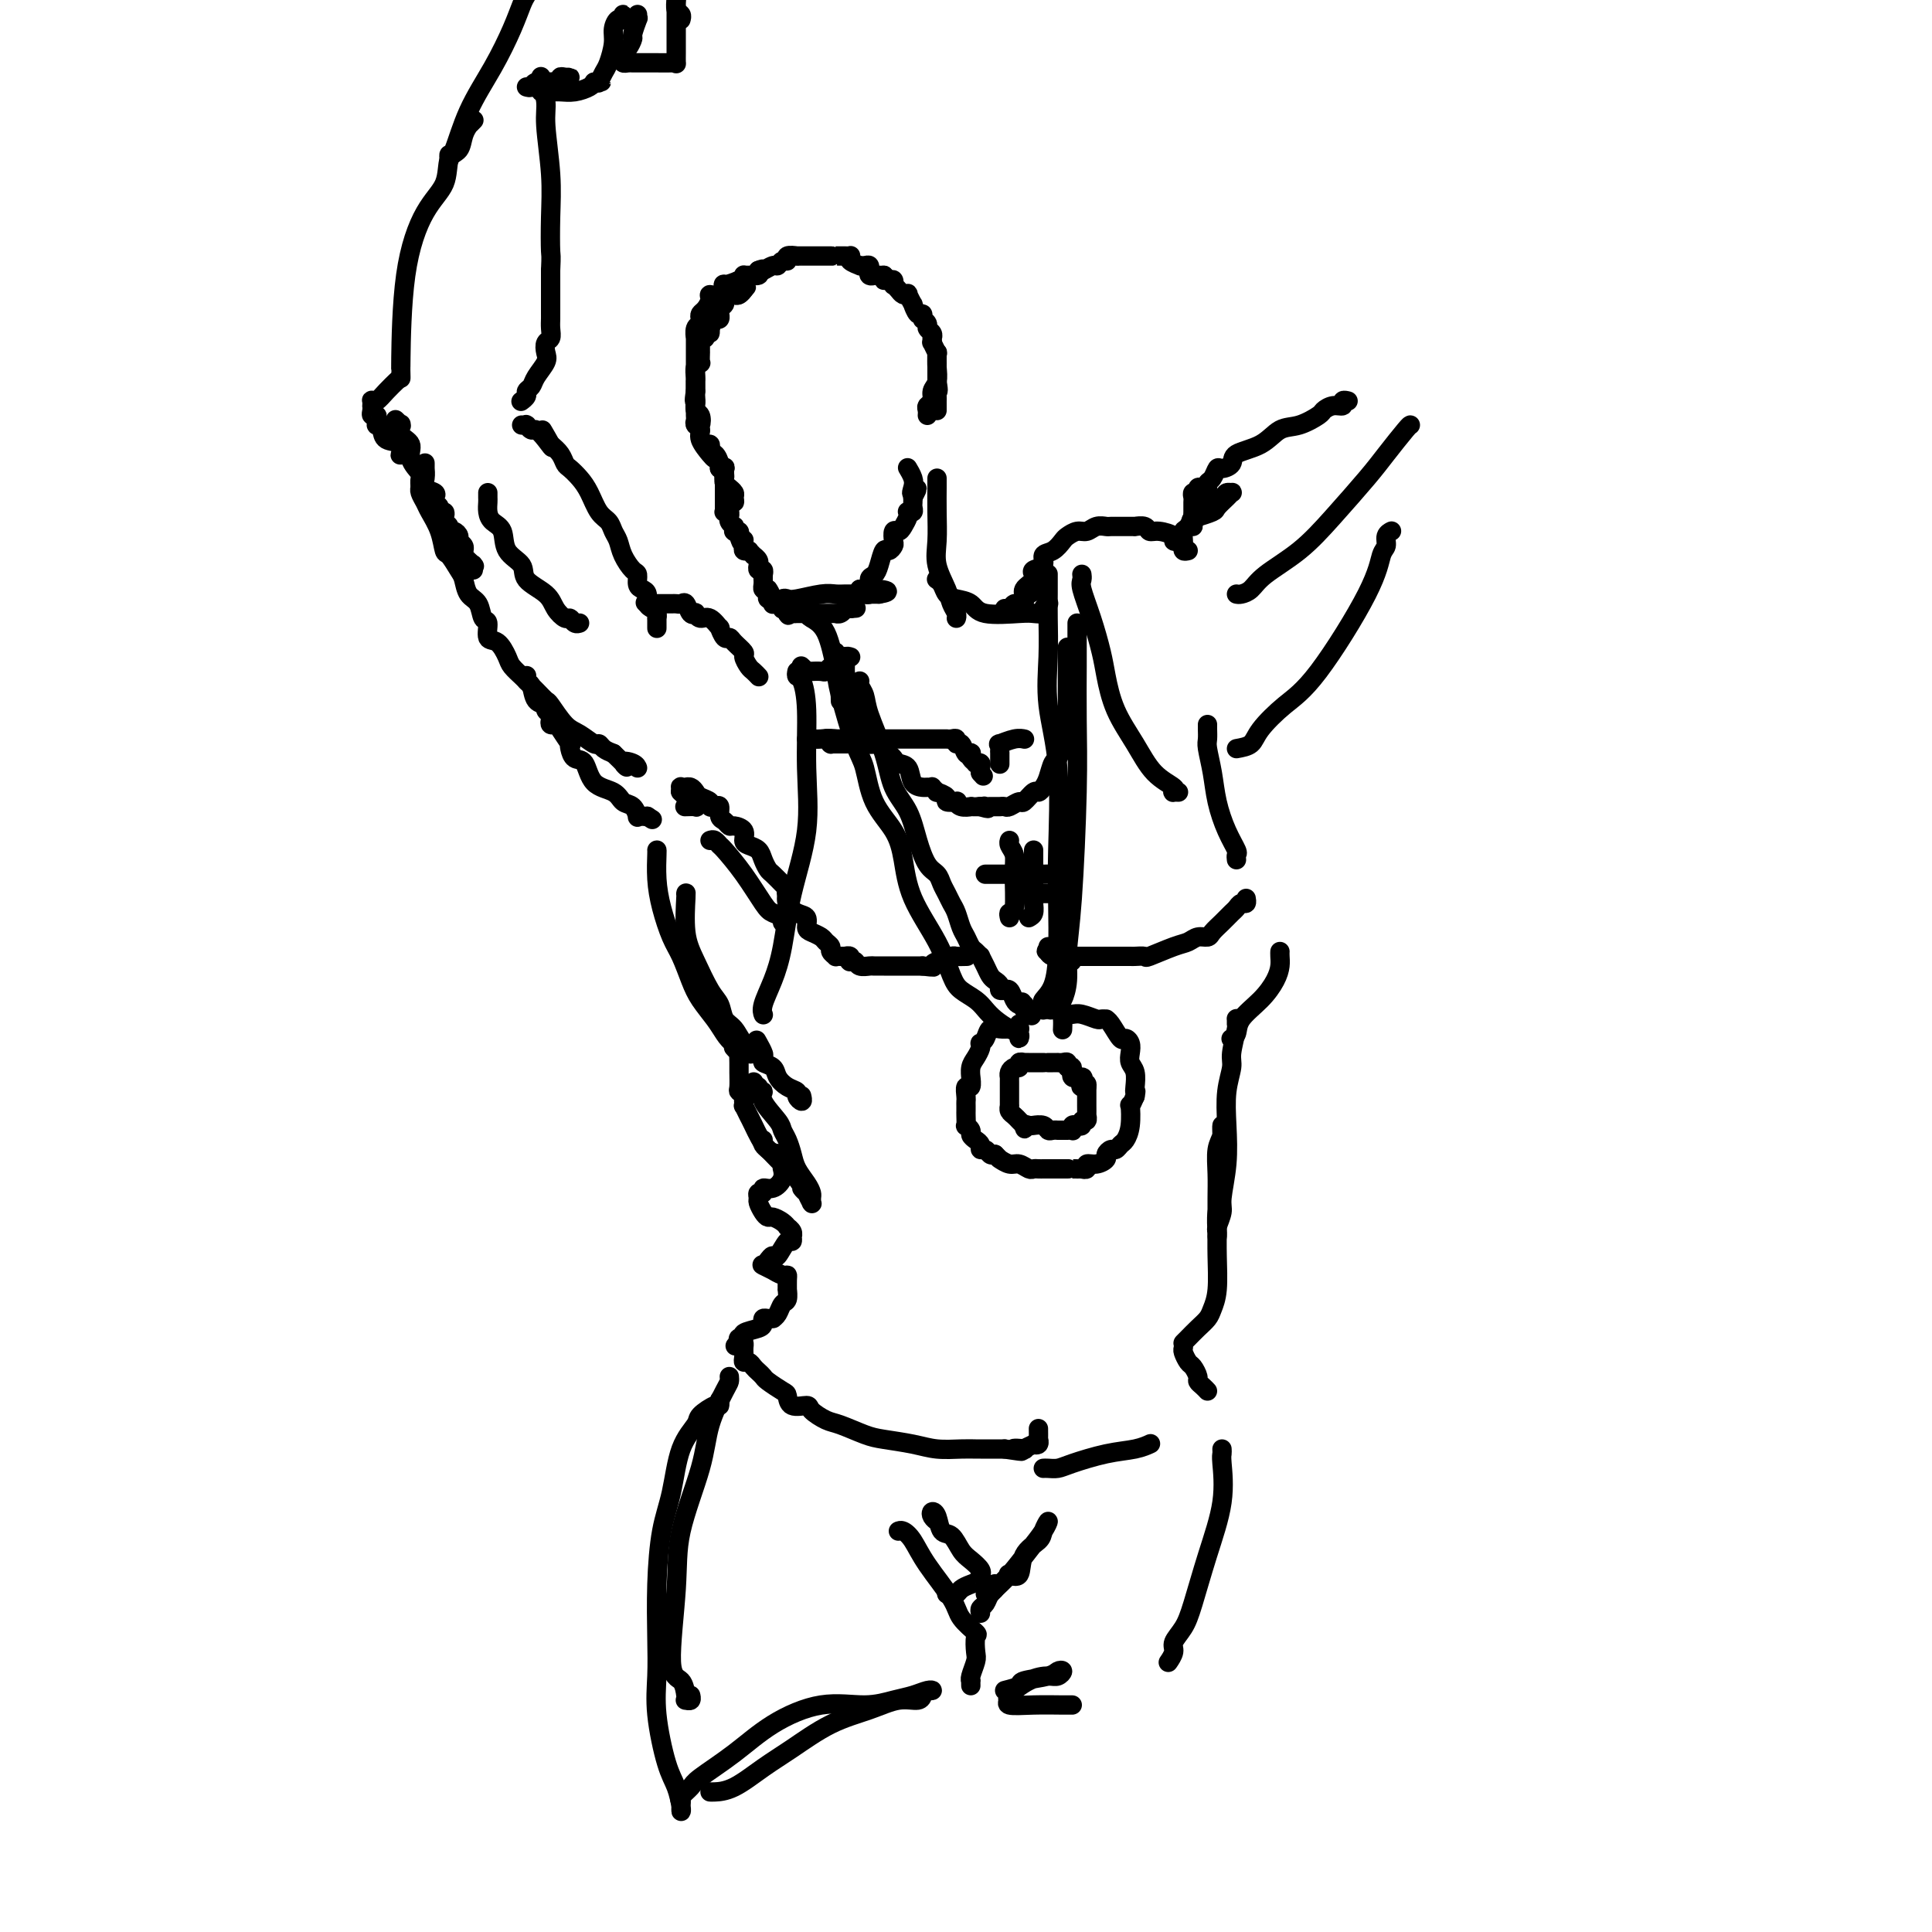 <svg viewBox='0 0 400 400' version='1.1' xmlns='http://www.w3.org/2000/svg' xmlns:xlink='http://www.w3.org/1999/xlink'><g fill='none' stroke='rgb(0,0,0)' stroke-width='4' stroke-linecap='round' stroke-linejoin='round'><path d='M153,59c-0.447,-0.116 -0.893,-0.231 -1,0c-0.107,0.231 0.126,0.810 0,1c-0.126,0.190 -0.612,-0.009 -1,0c-0.388,0.009 -0.678,0.228 -1,1c-0.322,0.772 -0.674,2.099 -1,3c-0.326,0.901 -0.624,1.377 -1,2c-0.376,0.623 -0.830,1.394 -1,2c-0.170,0.606 -0.057,1.046 0,1c0.057,-0.046 0.057,-0.579 0,-1c-0.057,-0.421 -0.170,-0.729 0,-1c0.170,-0.271 0.624,-0.503 1,-1c0.376,-0.497 0.674,-1.258 1,-2c0.326,-0.742 0.678,-1.466 1,-2c0.322,-0.534 0.612,-0.879 1,-1c0.388,-0.121 0.875,-0.018 1,0c0.125,0.018 -0.110,-0.048 0,0c0.110,0.048 0.565,0.209 1,0c0.435,-0.209 0.848,-0.788 1,-1c0.152,-0.212 0.041,-0.057 0,0c-0.041,0.057 -0.012,0.016 0,0c0.012,-0.016 0.006,-0.008 0,0'/><path d='M154,60c1.070,-1.222 0.246,-0.276 0,0c-0.246,0.276 0.088,-0.119 0,0c-0.088,0.119 -0.597,0.753 -1,1c-0.403,0.247 -0.700,0.107 -1,0c-0.300,-0.107 -0.602,-0.182 -1,0c-0.398,0.182 -0.891,0.622 -1,1c-0.109,0.378 0.168,0.693 0,1c-0.168,0.307 -0.780,0.604 -1,1c-0.220,0.396 -0.049,0.890 0,1c0.049,0.110 -0.026,-0.164 0,0c0.026,0.164 0.152,0.765 0,1c-0.152,0.235 -0.581,0.104 -1,0c-0.419,-0.104 -0.829,-0.182 -1,0c-0.171,0.182 -0.102,0.623 0,1c0.102,0.377 0.238,0.689 0,1c-0.238,0.311 -0.848,0.622 -1,1c-0.152,0.378 0.156,0.822 0,1c-0.156,0.178 -0.774,0.091 -1,0c-0.226,-0.091 -0.061,-0.184 0,0c0.061,0.184 0.016,0.645 0,1c-0.016,0.355 -0.003,0.602 0,1c0.003,0.398 -0.003,0.946 0,1c0.003,0.054 0.015,-0.385 0,0c-0.015,0.385 -0.057,1.596 0,2c0.057,0.404 0.211,0.002 0,0c-0.211,-0.002 -0.789,0.395 -1,1c-0.211,0.605 -0.057,1.419 0,2c0.057,0.581 0.015,0.929 0,1c-0.015,0.071 -0.004,-0.135 0,0c0.004,0.135 0.001,0.610 0,1c-0.001,0.390 -0.001,0.695 0,1'/><path d='M144,81c-0.464,2.726 -0.124,2.040 0,2c0.124,-0.040 0.032,0.567 0,1c-0.032,0.433 -0.004,0.693 0,1c0.004,0.307 -0.015,0.661 0,1c0.015,0.339 0.063,0.662 0,1c-0.063,0.338 -0.239,0.692 0,1c0.239,0.308 0.891,0.568 1,1c0.109,0.432 -0.326,1.034 0,2c0.326,0.966 1.412,2.297 2,3c0.588,0.703 0.679,0.777 1,1c0.321,0.223 0.872,0.596 1,1c0.128,0.404 -0.166,0.841 0,1c0.166,0.159 0.791,0.041 1,0c0.209,-0.041 0.001,-0.005 0,0c-0.001,0.005 0.206,-0.022 0,0c-0.206,0.022 -0.826,0.094 -1,0c-0.174,-0.094 0.098,-0.355 0,-1c-0.098,-0.645 -0.565,-1.675 -1,-2c-0.435,-0.325 -0.838,0.054 -1,0c-0.162,-0.054 -0.082,-0.542 0,-1c0.082,-0.458 0.166,-0.886 0,-1c-0.166,-0.114 -0.583,0.085 -1,0c-0.417,-0.085 -0.833,-0.453 -1,-1c-0.167,-0.547 -0.083,-1.274 0,-2'/><path d='M145,89c-0.635,-1.197 -0.223,-0.688 0,-1c0.223,-0.312 0.256,-1.445 0,-2c-0.256,-0.555 -0.801,-0.533 -1,-1c-0.199,-0.467 -0.053,-1.422 0,-2c0.053,-0.578 0.014,-0.780 0,-1c-0.014,-0.220 -0.004,-0.458 0,-1c0.004,-0.542 0.001,-1.389 0,-2c-0.001,-0.611 -0.000,-0.986 0,-1c0.000,-0.014 0.000,0.331 0,0c-0.000,-0.331 -0.000,-1.340 0,-2c0.000,-0.660 0.000,-0.970 0,-1c-0.000,-0.030 -0.001,0.220 0,0c0.001,-0.220 0.004,-0.909 0,-2c-0.004,-1.091 -0.015,-2.582 0,-3c0.015,-0.418 0.056,0.239 0,0c-0.056,-0.239 -0.208,-1.372 0,-2c0.208,-0.628 0.778,-0.749 1,-1c0.222,-0.251 0.096,-0.632 0,-1c-0.096,-0.368 -0.163,-0.723 0,-1c0.163,-0.277 0.556,-0.474 1,-1c0.444,-0.526 0.939,-1.380 1,-2c0.061,-0.620 -0.313,-1.006 0,-1c0.313,0.006 1.314,0.404 2,0c0.686,-0.404 1.059,-1.611 1,-2c-0.059,-0.389 -0.550,0.039 0,0c0.550,-0.039 2.141,-0.546 3,-1c0.859,-0.454 0.987,-0.857 1,-1c0.013,-0.143 -0.089,-0.028 0,0c0.089,0.028 0.370,-0.031 1,0c0.630,0.031 1.609,0.152 2,0c0.391,-0.152 0.196,-0.576 0,-1'/><path d='M157,56c1.665,-0.708 0.829,0.022 1,0c0.171,-0.022 1.350,-0.794 2,-1c0.650,-0.206 0.770,0.155 1,0c0.230,-0.155 0.569,-0.826 1,-1c0.431,-0.174 0.956,0.150 1,0c0.044,-0.150 -0.391,-0.772 0,-1c0.391,-0.228 1.607,-0.061 2,0c0.393,0.061 -0.037,0.016 0,0c0.037,-0.016 0.540,-0.004 1,0c0.460,0.004 0.878,0.001 1,0c0.122,-0.001 -0.051,-0.000 0,0c0.051,0.000 0.325,0.000 1,0c0.675,-0.000 1.752,-0.000 2,0c0.248,0.000 -0.333,-0.000 0,0c0.333,0.000 1.581,0.000 2,0c0.419,-0.000 0.008,-0.001 0,0c-0.008,0.001 0.388,0.003 1,0c0.612,-0.003 1.440,-0.011 2,0c0.560,0.011 0.853,0.041 1,0c0.147,-0.041 0.147,-0.154 0,0c-0.147,0.154 -0.442,0.576 0,1c0.442,0.424 1.621,0.850 2,1c0.379,0.150 -0.042,0.025 0,0c0.042,-0.025 0.546,0.050 1,0c0.454,-0.050 0.858,-0.224 1,0c0.142,0.224 0.023,0.844 0,1c-0.023,0.156 0.052,-0.154 0,0c-0.052,0.154 -0.230,0.773 0,1c0.230,0.227 0.870,0.061 1,0c0.130,-0.061 -0.248,-0.017 0,0c0.248,0.017 1.124,0.009 2,0'/><path d='M183,57c1.038,0.841 0.134,0.942 0,1c-0.134,0.058 0.503,0.071 1,0c0.497,-0.071 0.854,-0.226 1,0c0.146,0.226 0.082,0.832 0,1c-0.082,0.168 -0.181,-0.101 0,0c0.181,0.101 0.641,0.571 1,1c0.359,0.429 0.617,0.817 1,1c0.383,0.183 0.890,0.162 1,0c0.110,-0.162 -0.177,-0.465 0,0c0.177,0.465 0.818,1.698 1,2c0.182,0.302 -0.094,-0.325 0,0c0.094,0.325 0.560,1.603 1,2c0.440,0.397 0.854,-0.087 1,0c0.146,0.087 0.024,0.744 0,1c-0.024,0.256 0.050,0.110 0,0c-0.050,-0.110 -0.224,-0.183 0,0c0.224,0.183 0.844,0.622 1,1c0.156,0.378 -0.154,0.694 0,1c0.154,0.306 0.772,0.602 1,1c0.228,0.398 0.065,0.899 0,1c-0.065,0.101 -0.031,-0.199 0,0c0.031,0.199 0.061,0.898 0,1c-0.061,0.102 -0.212,-0.393 0,0c0.212,0.393 0.789,1.674 1,2c0.211,0.326 0.057,-0.302 0,0c-0.057,0.302 -0.015,1.533 0,2c0.015,0.467 0.004,0.169 0,0c-0.004,-0.169 -0.001,-0.210 0,0c0.001,0.210 0.000,0.672 0,1c-0.000,0.328 -0.000,0.522 0,1c0.000,0.478 0.000,1.239 0,2'/><path d='M194,79c0.464,2.570 0.124,1.994 0,2c-0.124,0.006 -0.033,0.594 0,1c0.033,0.406 0.009,0.631 0,1c-0.009,0.369 -0.002,0.882 0,1c0.002,0.118 0.001,-0.161 0,0c-0.001,0.161 -0.000,0.760 0,1c0.000,0.240 0.000,0.120 0,0'/><path d='M149,97c0.414,0.076 0.828,0.152 1,0c0.172,-0.152 0.103,-0.534 0,0c-0.103,0.534 -0.238,1.982 0,3c0.238,1.018 0.849,1.605 1,2c0.151,0.395 -0.160,0.599 0,1c0.160,0.401 0.790,0.998 1,1c0.210,0.002 -0.000,-0.591 0,-1c0.000,-0.409 0.210,-0.634 0,-1c-0.210,-0.366 -0.841,-0.871 -1,-1c-0.159,-0.129 0.154,0.119 0,0c-0.154,-0.119 -0.773,-0.606 -1,-1c-0.227,-0.394 -0.061,-0.694 0,-1c0.061,-0.306 0.016,-0.618 0,-1c-0.016,-0.382 -0.004,-0.834 0,-1c0.004,-0.166 0.001,-0.048 0,0c-0.001,0.048 -0.001,0.024 0,0'/><path d='M150,97c-0.155,-0.766 -0.041,0.320 0,1c0.041,0.680 0.011,0.953 0,1c-0.011,0.047 -0.003,-0.132 0,0c0.003,0.132 0.001,0.575 0,1c-0.001,0.425 -0.000,0.832 0,1c0.000,0.168 0.000,0.097 0,0c-0.000,-0.097 -0.000,-0.219 0,0c0.000,0.219 0.000,0.781 0,1c-0.000,0.219 -0.000,0.096 0,0c0.000,-0.096 0.000,-0.167 0,0c-0.000,0.167 -0.000,0.570 0,1c0.000,0.430 0.000,0.886 0,1c-0.000,0.114 -0.001,-0.113 0,0c0.001,0.113 0.004,0.565 0,1c-0.004,0.435 -0.015,0.853 0,1c0.015,0.147 0.057,0.025 0,0c-0.057,-0.025 -0.212,0.049 0,0c0.212,-0.049 0.793,-0.219 1,0c0.207,0.219 0.041,0.828 0,1c-0.041,0.172 0.041,-0.094 0,0c-0.041,0.094 -0.207,0.547 0,1c0.207,0.453 0.787,0.906 1,1c0.213,0.094 0.061,-0.172 0,0c-0.061,0.172 -0.030,0.781 0,1c0.030,0.219 0.060,0.048 0,0c-0.060,-0.048 -0.208,0.025 0,0c0.208,-0.025 0.774,-0.150 1,0c0.226,0.150 0.113,0.575 0,1'/><path d='M153,111c0.692,2.404 0.921,1.415 1,1c0.079,-0.415 0.007,-0.254 0,0c-0.007,0.254 0.050,0.603 0,1c-0.050,0.397 -0.205,0.842 0,1c0.205,0.158 0.772,0.027 1,0c0.228,-0.027 0.117,0.048 0,0c-0.117,-0.048 -0.242,-0.219 0,0c0.242,0.219 0.849,0.830 1,1c0.151,0.170 -0.156,-0.099 0,0c0.156,0.099 0.773,0.566 1,1c0.227,0.434 0.065,0.833 0,1c-0.065,0.167 -0.031,0.101 0,0c0.031,-0.101 0.061,-0.237 0,0c-0.061,0.237 -0.212,0.847 0,1c0.212,0.153 0.789,-0.151 1,0c0.211,0.151 0.057,0.759 0,1c-0.057,0.241 -0.015,0.116 0,0c0.015,-0.116 0.004,-0.225 0,0c-0.004,0.225 -0.002,0.782 0,1c0.002,0.218 0.003,0.097 0,0c-0.003,-0.097 -0.011,-0.170 0,0c0.011,0.170 0.041,0.584 0,1c-0.041,0.416 -0.155,0.833 0,1c0.155,0.167 0.577,0.083 1,0'/><path d='M159,122c0.928,1.642 0.248,0.248 0,0c-0.248,-0.248 -0.063,0.651 0,1c0.063,0.349 0.003,0.150 0,0c-0.003,-0.150 0.052,-0.250 0,0c-0.052,0.250 -0.211,0.852 0,1c0.211,0.148 0.791,-0.157 1,0c0.209,0.157 0.046,0.778 0,1c-0.046,0.222 0.025,0.046 0,0c-0.025,-0.046 -0.147,0.040 0,0c0.147,-0.040 0.561,-0.204 1,0c0.439,0.204 0.901,0.776 1,1c0.099,0.224 -0.166,0.099 0,0c0.166,-0.099 0.762,-0.171 1,0c0.238,0.171 0.119,0.586 0,1'/><path d='M163,127c0.575,0.774 0.013,0.207 0,0c-0.013,-0.207 0.522,-0.056 1,0c0.478,0.056 0.899,0.015 1,0c0.101,-0.015 -0.118,-0.004 0,0c0.118,0.004 0.571,0.001 1,0c0.429,-0.001 0.832,-0.000 1,0c0.168,0.000 0.100,0.000 0,0c-0.100,-0.000 -0.233,-0.000 0,0c0.233,0.000 0.832,0.000 1,0c0.168,-0.000 -0.096,-0.000 0,0c0.096,0.000 0.551,-0.000 1,0c0.449,0.000 0.891,0.000 1,0c0.109,-0.000 -0.115,-0.000 0,0c0.115,0.000 0.571,0.000 1,0c0.429,-0.000 0.832,-0.000 1,0c0.168,0.000 0.100,0.001 0,0c-0.100,-0.001 -0.233,-0.004 0,0c0.233,0.004 0.832,0.015 1,0c0.168,-0.015 -0.095,-0.057 0,0c0.095,0.057 0.547,0.211 1,0c0.453,-0.211 0.906,-0.789 1,-1c0.094,-0.211 -0.171,-0.057 0,0c0.171,0.057 0.778,0.015 1,0c0.222,-0.015 0.060,-0.004 0,0c-0.060,0.004 -0.017,0.001 0,0c0.017,-0.001 0.009,-0.001 0,0'/><path d='M176,126c2.167,-0.167 1.083,-0.083 0,0'/><path d='M161,125c-0.090,0.111 -0.180,0.222 0,0c0.180,-0.222 0.628,-0.777 1,-1c0.372,-0.223 0.666,-0.112 1,0c0.334,0.112 0.706,0.226 2,0c1.294,-0.226 3.510,-0.793 5,-1c1.490,-0.207 2.255,-0.056 3,0c0.745,0.056 1.470,0.015 2,0c0.530,-0.015 0.864,-0.004 1,0c0.136,0.004 0.074,0.001 0,0c-0.074,-0.001 -0.160,-0.000 0,0c0.160,0.000 0.568,0.000 1,0c0.432,-0.000 0.890,-0.000 1,0c0.110,0.000 -0.129,0.000 0,0c0.129,-0.000 0.626,-0.000 1,0c0.374,0.000 0.626,0.000 1,0c0.374,-0.000 0.870,-0.000 1,0c0.130,0.000 -0.106,0.000 0,0c0.106,-0.000 0.553,-0.000 1,0'/><path d='M182,123c3.292,-0.540 1.022,-0.891 0,-1c-1.022,-0.109 -0.795,0.023 -1,0c-0.205,-0.023 -0.843,-0.202 -1,0c-0.157,0.202 0.168,0.783 0,1c-0.168,0.217 -0.829,0.068 -1,0c-0.171,-0.068 0.146,-0.057 0,0c-0.146,0.057 -0.756,0.159 -1,0c-0.244,-0.159 -0.122,-0.580 0,-1'/><path d='M178,122c-0.153,-0.044 1.465,0.344 2,0c0.535,-0.344 -0.011,-1.422 0,-2c0.011,-0.578 0.581,-0.656 1,-1c0.419,-0.344 0.687,-0.956 1,-2c0.313,-1.044 0.672,-2.522 1,-3c0.328,-0.478 0.627,0.044 1,0c0.373,-0.044 0.821,-0.655 1,-1c0.179,-0.345 0.090,-0.425 0,-1c-0.090,-0.575 -0.182,-1.646 0,-2c0.182,-0.354 0.636,0.010 1,0c0.364,-0.010 0.637,-0.394 1,-1c0.363,-0.606 0.815,-1.433 1,-2c0.185,-0.567 0.102,-0.873 0,-1c-0.102,-0.127 -0.223,-0.076 0,0c0.223,0.076 0.792,0.175 1,0c0.208,-0.175 0.056,-0.624 0,-1c-0.056,-0.376 -0.016,-0.679 0,-1c0.016,-0.321 0.008,-0.661 0,-1'/><path d='M189,103c1.706,-3.129 0.471,-1.451 0,-1c-0.471,0.451 -0.179,-0.324 0,-1c0.179,-0.676 0.244,-1.253 0,-2c-0.244,-0.747 -0.796,-1.663 -1,-2c-0.204,-0.337 -0.058,-0.096 0,0c0.058,0.096 0.029,0.048 0,0'/><path d='M194,73c-0.002,-0.074 -0.005,-0.147 0,0c0.005,0.147 0.016,0.515 0,1c-0.016,0.485 -0.061,1.085 0,2c0.061,0.915 0.227,2.143 0,3c-0.227,0.857 -0.845,1.344 -1,2c-0.155,0.656 0.155,1.482 0,2c-0.155,0.518 -0.774,0.727 -1,1c-0.226,0.273 -0.061,0.609 0,1c0.061,0.391 0.016,0.837 0,1c-0.016,0.163 -0.004,0.044 0,0c0.004,-0.044 0.001,-0.013 0,0c-0.001,0.013 -0.001,0.006 0,0'/><path d='M194,99c-0.001,0.421 -0.002,0.841 0,1c0.002,0.159 0.007,0.055 0,1c-0.007,0.945 -0.027,2.938 0,5c0.027,2.062 0.102,4.191 0,6c-0.102,1.809 -0.381,3.297 0,5c0.381,1.703 1.423,3.619 2,5c0.577,1.381 0.691,2.226 1,3c0.309,0.774 0.815,1.475 1,2c0.185,0.525 0.050,0.872 0,1c-0.050,0.128 -0.014,0.037 0,0c0.014,-0.037 0.007,-0.018 0,0'/><path d='M167,127c0.135,0.274 0.271,0.548 1,1c0.729,0.452 2.052,1.081 3,3c0.948,1.919 1.522,5.127 2,7c0.478,1.873 0.860,2.411 1,3c0.140,0.589 0.037,1.230 0,2c-0.037,0.770 -0.010,1.669 0,2c0.010,0.331 0.003,0.095 0,0c-0.003,-0.095 -0.001,-0.047 0,0'/><path d='M194,120c-0.093,-0.060 -0.187,-0.119 0,0c0.187,0.119 0.654,0.418 1,1c0.346,0.582 0.572,1.448 1,2c0.428,0.552 1.059,0.789 2,1c0.941,0.211 2.193,0.397 3,1c0.807,0.603 1.168,1.623 3,2c1.832,0.377 5.136,0.111 7,0c1.864,-0.111 2.289,-0.068 3,0c0.711,0.068 1.707,0.162 2,0c0.293,-0.162 -0.117,-0.579 0,-1c0.117,-0.421 0.762,-0.844 1,-1c0.238,-0.156 0.068,-0.045 0,0c-0.068,0.045 -0.034,0.022 0,0'/><path d='M208,126c0.330,0.123 0.660,0.246 1,0c0.340,-0.246 0.690,-0.861 1,-1c0.310,-0.139 0.580,0.196 1,0c0.420,-0.196 0.989,-0.925 2,-2c1.011,-1.075 2.465,-2.495 3,-3c0.535,-0.505 0.151,-0.094 0,0c-0.151,0.094 -0.069,-0.130 0,0c0.069,0.130 0.125,0.613 0,1c-0.125,0.387 -0.429,0.678 -1,1c-0.571,0.322 -1.407,0.675 -2,1c-0.593,0.325 -0.942,0.623 -1,1c-0.058,0.377 0.177,0.832 0,1c-0.177,0.168 -0.765,0.048 -1,0c-0.235,-0.048 -0.118,-0.024 0,0'/><path d='M211,125c-0.550,0.595 0.574,-0.418 1,-1c0.426,-0.582 0.153,-0.733 0,-1c-0.153,-0.267 -0.187,-0.649 0,-1c0.187,-0.351 0.594,-0.670 1,-1c0.406,-0.330 0.811,-0.670 1,-1c0.189,-0.330 0.161,-0.651 0,-1c-0.161,-0.349 -0.457,-0.727 0,-1c0.457,-0.273 1.666,-0.440 2,-1c0.334,-0.560 -0.206,-1.513 0,-2c0.206,-0.487 1.157,-0.508 2,-1c0.843,-0.492 1.576,-1.456 2,-2c0.424,-0.544 0.537,-0.668 1,-1c0.463,-0.332 1.275,-0.874 2,-1c0.725,-0.126 1.364,0.162 2,0c0.636,-0.162 1.270,-0.776 2,-1c0.730,-0.224 1.557,-0.060 2,0c0.443,0.060 0.501,0.016 1,0c0.499,-0.016 1.438,-0.004 2,0c0.562,0.004 0.746,0.000 1,0c0.254,-0.000 0.578,0.004 1,0c0.422,-0.004 0.940,-0.016 1,0c0.060,0.016 -0.340,0.060 0,0c0.340,-0.060 1.421,-0.222 2,0c0.579,0.222 0.656,0.830 1,1c0.344,0.170 0.954,-0.098 2,0c1.046,0.098 2.528,0.562 3,1c0.472,0.438 -0.065,0.849 0,1c0.065,0.151 0.733,0.043 1,0c0.267,-0.043 0.134,-0.022 0,0'/><path d='M176,136c0.112,0.032 0.223,0.065 0,0c-0.223,-0.065 -0.781,-0.227 -1,0c-0.219,0.227 -0.100,0.845 0,1c0.100,0.155 0.181,-0.151 0,0c-0.181,0.151 -0.625,0.758 -1,1c-0.375,0.242 -0.683,0.117 -1,0c-0.317,-0.117 -0.644,-0.228 -1,0c-0.356,0.228 -0.740,0.793 -1,1c-0.260,0.207 -0.394,0.057 -1,0c-0.606,-0.057 -1.683,-0.019 -2,0c-0.317,0.019 0.125,0.019 0,0c-0.125,-0.019 -0.817,-0.057 -1,0c-0.183,0.057 0.143,0.208 0,0c-0.143,-0.208 -0.755,-0.774 -1,-1c-0.245,-0.226 -0.122,-0.113 0,0'/><path d='M157,140c0.092,0.098 0.184,0.196 0,0c-0.184,-0.196 -0.645,-0.686 -1,-1c-0.355,-0.314 -0.606,-0.453 -1,-1c-0.394,-0.547 -0.931,-1.503 -1,-2c-0.069,-0.497 0.331,-0.533 0,-1c-0.331,-0.467 -1.394,-1.363 -2,-2c-0.606,-0.637 -0.757,-1.016 -1,-1c-0.243,0.016 -0.579,0.426 -1,0c-0.421,-0.426 -0.926,-1.687 -1,-2c-0.074,-0.313 0.282,0.322 0,0c-0.282,-0.322 -1.203,-1.601 -2,-2c-0.797,-0.399 -1.470,0.082 -2,0c-0.530,-0.082 -0.915,-0.726 -1,-1c-0.085,-0.274 0.132,-0.179 0,0c-0.132,0.179 -0.611,0.440 -1,0c-0.389,-0.440 -0.686,-1.582 -1,-2c-0.314,-0.418 -0.643,-0.112 -1,0c-0.357,0.112 -0.740,0.030 -1,0c-0.260,-0.030 -0.395,-0.008 -1,0c-0.605,0.008 -1.678,0.002 -2,0c-0.322,-0.002 0.107,-0.001 0,0c-0.107,0.001 -0.750,0.000 -1,0c-0.250,-0.000 -0.106,-0.000 0,0c0.106,0.000 0.173,0.000 0,0c-0.173,-0.000 -0.587,-0.000 -1,0'/><path d='M135,125c-2.089,-0.467 -1.311,-0.133 -1,0c0.311,0.133 0.156,0.067 0,0'/><path d='M136,130c0.000,0.083 0.000,0.166 0,0c-0.000,-0.166 -0.000,-0.579 0,-1c0.000,-0.421 0.001,-0.848 0,-1c-0.001,-0.152 -0.003,-0.030 0,0c0.003,0.030 0.011,-0.032 0,0c-0.011,0.032 -0.041,0.160 0,0c0.041,-0.160 0.152,-0.606 0,-1c-0.152,-0.394 -0.566,-0.734 -1,-1c-0.434,-0.266 -0.886,-0.457 -1,-1c-0.114,-0.543 0.111,-1.439 0,-2c-0.111,-0.561 -0.558,-0.786 -1,-1c-0.442,-0.214 -0.878,-0.417 -1,-1c-0.122,-0.583 0.069,-1.545 0,-2c-0.069,-0.455 -0.399,-0.401 -1,-1c-0.601,-0.599 -1.473,-1.849 -2,-3c-0.527,-1.151 -0.707,-2.202 -1,-3c-0.293,-0.798 -0.697,-1.344 -1,-2c-0.303,-0.656 -0.505,-1.423 -1,-2c-0.495,-0.577 -1.285,-0.966 -2,-2c-0.715,-1.034 -1.357,-2.714 -2,-4c-0.643,-1.286 -1.288,-2.179 -2,-3c-0.712,-0.821 -1.490,-1.571 -2,-2c-0.510,-0.429 -0.753,-0.539 -1,-1c-0.247,-0.461 -0.499,-1.275 -1,-2c-0.501,-0.725 -1.250,-1.363 -2,-2'/><path d='M114,92c-3.372,-5.852 -0.802,-1.481 0,0c0.802,1.481 -0.163,0.071 -1,-1c-0.837,-1.071 -1.545,-1.804 -2,-2c-0.455,-0.196 -0.658,0.144 -1,0c-0.342,-0.144 -0.823,-0.771 -1,-1c-0.177,-0.229 -0.051,-0.061 0,0c0.051,0.061 0.028,0.016 0,0c-0.028,-0.016 -0.059,-0.004 0,0c0.059,0.004 0.208,0.001 0,0c-0.208,-0.001 -0.774,-0.000 -1,0c-0.226,0.000 -0.113,0.000 0,0'/><path d='M88,96c-0.001,-0.126 -0.002,-0.251 0,0c0.002,0.251 0.008,0.879 0,1c-0.008,0.121 -0.030,-0.266 0,0c0.030,0.266 0.112,1.185 0,2c-0.112,0.815 -0.418,1.528 0,2c0.418,0.472 1.561,0.705 2,1c0.439,0.295 0.174,0.653 0,1c-0.174,0.347 -0.257,0.684 0,1c0.257,0.316 0.852,0.609 1,1c0.148,0.391 -0.153,0.878 0,1c0.153,0.122 0.758,-0.121 1,0c0.242,0.121 0.120,0.606 0,1c-0.120,0.394 -0.238,0.697 0,1c0.238,0.303 0.833,0.606 1,1c0.167,0.394 -0.095,0.879 0,1c0.095,0.121 0.547,-0.121 1,0c0.453,0.121 0.906,0.607 1,1c0.094,0.393 -0.170,0.693 0,1c0.170,0.307 0.776,0.620 1,1c0.224,0.380 0.068,0.827 0,1c-0.068,0.173 -0.046,0.071 0,0c0.046,-0.071 0.118,-0.111 0,0c-0.118,0.111 -0.424,0.373 0,1c0.424,0.627 1.578,1.618 2,2c0.422,0.382 0.113,0.154 0,0c-0.113,-0.154 -0.030,-0.234 0,0c0.030,0.234 0.009,0.781 0,1c-0.009,0.219 -0.004,0.109 0,0'/><path d='M87,100c-0.007,0.439 -0.014,0.879 0,1c0.014,0.121 0.049,-0.076 0,0c-0.049,0.076 -0.182,0.424 0,1c0.182,0.576 0.678,1.381 1,2c0.322,0.619 0.471,1.051 1,2c0.529,0.949 1.437,2.413 2,4c0.563,1.587 0.780,3.297 1,4c0.220,0.703 0.444,0.399 1,1c0.556,0.601 1.444,2.105 2,3c0.556,0.895 0.780,1.179 1,2c0.220,0.821 0.436,2.178 1,3c0.564,0.822 1.477,1.107 2,2c0.523,0.893 0.655,2.393 1,3c0.345,0.607 0.903,0.322 1,1c0.097,0.678 -0.268,2.318 0,3c0.268,0.682 1.170,0.406 2,1c0.830,0.594 1.587,2.060 2,3c0.413,0.940 0.482,1.356 1,2c0.518,0.644 1.485,1.518 2,2c0.515,0.482 0.578,0.574 1,1c0.422,0.426 1.204,1.188 2,2c0.796,0.812 1.607,1.675 2,2c0.393,0.325 0.367,0.111 1,1c0.633,0.889 1.923,2.882 3,4c1.077,1.118 1.941,1.360 3,2c1.059,0.640 2.315,1.677 3,2c0.685,0.323 0.800,-0.067 1,0c0.200,0.067 0.486,0.591 1,1c0.514,0.409 1.257,0.705 2,1'/><path d='M127,156c4.370,4.182 2.295,2.636 2,2c-0.295,-0.636 1.190,-0.364 2,0c0.810,0.364 0.946,0.818 1,1c0.054,0.182 0.027,0.091 0,0'/><path d='M109,140c0.027,-0.106 0.053,-0.211 0,0c-0.053,0.211 -0.187,0.739 0,1c0.187,0.261 0.695,0.255 1,1c0.305,0.745 0.408,2.241 1,3c0.592,0.759 1.674,0.782 2,1c0.326,0.218 -0.106,0.633 0,1c0.106,0.367 0.748,0.688 1,1c0.252,0.312 0.113,0.617 0,1c-0.113,0.383 -0.202,0.845 0,1c0.202,0.155 0.695,0.005 1,0c0.305,-0.005 0.424,0.136 1,1c0.576,0.864 1.611,2.452 2,3c0.389,0.548 0.133,0.055 0,0c-0.133,-0.055 -0.141,0.327 0,1c0.141,0.673 0.432,1.637 1,2c0.568,0.363 1.412,0.123 2,1c0.588,0.877 0.918,2.869 2,4c1.082,1.131 2.916,1.399 4,2c1.084,0.601 1.418,1.534 2,2c0.582,0.466 1.414,0.465 2,1c0.586,0.535 0.928,1.608 1,2c0.072,0.392 -0.125,0.105 0,0c0.125,-0.105 0.572,-0.028 1,0c0.428,0.028 0.837,0.008 1,0c0.163,-0.008 0.082,-0.004 0,0'/><path d='M134,169c1.833,1.167 0.917,0.583 0,0'/><path d='M142,167c0.061,-0.002 0.121,-0.004 0,0c-0.121,0.004 -0.425,0.015 0,0c0.425,-0.015 1.579,-0.057 2,0c0.421,0.057 0.110,0.212 0,0c-0.110,-0.212 -0.019,-0.793 0,-1c0.019,-0.207 -0.032,-0.040 0,0c0.032,0.040 0.149,-0.045 0,0c-0.149,0.045 -0.562,0.222 -1,0c-0.438,-0.222 -0.901,-0.843 -1,-1c-0.099,-0.157 0.166,0.150 0,0c-0.166,-0.150 -0.762,-0.757 -1,-1c-0.238,-0.243 -0.119,-0.121 0,0'/><path d='M141,164c-0.159,-0.403 -0.058,0.088 0,0c0.058,-0.088 0.071,-0.757 0,-1c-0.071,-0.243 -0.226,-0.062 0,0c0.226,0.062 0.833,0.006 1,0c0.167,-0.006 -0.105,0.040 0,0c0.105,-0.040 0.588,-0.165 1,0c0.412,0.165 0.754,0.619 1,1c0.246,0.381 0.396,0.689 1,1c0.604,0.311 1.664,0.626 2,1c0.336,0.374 -0.051,0.807 0,1c0.051,0.193 0.539,0.147 1,0c0.461,-0.147 0.896,-0.394 1,0c0.104,0.394 -0.122,1.428 0,2c0.122,0.572 0.592,0.682 1,1c0.408,0.318 0.752,0.845 1,1c0.248,0.155 0.399,-0.061 1,0c0.601,0.061 1.652,0.400 2,1c0.348,0.600 -0.009,1.460 0,2c0.009,0.540 0.383,0.760 1,1c0.617,0.240 1.479,0.502 2,1c0.521,0.498 0.703,1.233 1,2c0.297,0.767 0.708,1.566 1,2c0.292,0.434 0.463,0.501 1,1c0.537,0.499 1.439,1.428 2,2c0.561,0.572 0.780,0.786 1,1'/><path d='M163,184c1.393,2.083 0.375,1.292 0,1c-0.375,-0.292 -0.107,-0.083 0,0c0.107,0.083 0.054,0.042 0,0'/><path d='M147,174c0.315,-0.112 0.630,-0.223 1,0c0.370,0.223 0.794,0.781 1,1c0.206,0.219 0.192,0.100 1,1c0.808,0.900 2.437,2.819 4,5c1.563,2.181 3.060,4.623 4,6c0.940,1.377 1.324,1.689 2,2c0.676,0.311 1.643,0.622 2,1c0.357,0.378 0.102,0.822 0,1c-0.102,0.178 -0.051,0.089 0,0'/><path d='M163,185c0.044,-0.170 0.088,-0.340 0,0c-0.088,0.340 -0.309,1.190 0,2c0.309,0.810 1.147,1.579 2,2c0.853,0.421 1.720,0.494 2,1c0.280,0.506 -0.026,1.445 0,2c0.026,0.555 0.384,0.726 1,1c0.616,0.274 1.490,0.652 2,1c0.510,0.348 0.658,0.668 1,1c0.342,0.332 0.879,0.677 1,1c0.121,0.323 -0.174,0.622 0,1c0.174,0.378 0.817,0.833 1,1c0.183,0.167 -0.096,0.045 0,0c0.096,-0.045 0.565,-0.013 1,0c0.435,0.013 0.835,0.007 1,0c0.165,-0.007 0.096,-0.016 0,0c-0.096,0.016 -0.219,0.056 0,0c0.219,-0.056 0.778,-0.207 1,0c0.222,0.207 0.105,0.774 0,1c-0.105,0.226 -0.198,0.113 0,0c0.198,-0.113 0.686,-0.226 1,0c0.314,0.226 0.454,0.793 1,1c0.546,0.207 1.497,0.056 2,0c0.503,-0.056 0.557,-0.015 1,0c0.443,0.015 1.273,0.004 2,0c0.727,-0.004 1.349,-0.001 2,0c0.651,0.001 1.329,0.000 2,0c0.671,-0.000 1.335,-0.000 2,0c0.665,0.000 1.333,0.000 2,0'/><path d='M191,200c3.069,0.354 2.241,0.238 2,0c-0.241,-0.238 0.104,-0.600 1,-1c0.896,-0.400 2.343,-0.839 3,-1c0.657,-0.161 0.523,-0.043 1,0c0.477,0.043 1.565,0.012 2,0c0.435,-0.012 0.218,-0.006 0,0'/><path d='M167,153c0.255,-0.008 0.509,-0.016 1,0c0.491,0.016 1.217,0.057 2,0c0.783,-0.057 1.622,-0.211 3,0c1.378,0.211 3.295,0.789 5,1c1.705,0.211 3.199,0.057 4,0c0.801,-0.057 0.909,-0.015 1,0c0.091,0.015 0.166,0.004 0,0c-0.166,-0.004 -0.574,-0.001 -1,0c-0.426,0.001 -0.870,0.000 -1,0c-0.130,-0.000 0.053,-0.000 0,0c-0.053,0.000 -0.344,0.000 -1,0c-0.656,-0.000 -1.678,-0.000 -2,0c-0.322,0.000 0.054,0.000 0,0c-0.054,-0.000 -0.539,-0.000 -1,0c-0.461,0.000 -0.898,0.000 -1,0c-0.102,-0.000 0.131,-0.000 0,0c-0.131,0.000 -0.627,0.000 -1,0c-0.373,-0.000 -0.622,-0.000 -1,0c-0.378,0.000 -0.886,0.001 -1,0c-0.114,-0.001 0.166,-0.003 0,0c-0.166,0.003 -0.776,0.011 -1,0c-0.224,-0.011 -0.060,-0.041 0,0c0.060,0.041 0.017,0.155 0,0c-0.017,-0.155 -0.009,-0.577 0,-1'/><path d='M172,153c-1.582,-0.155 -0.538,-0.041 0,0c0.538,0.041 0.571,0.011 1,0c0.429,-0.011 1.252,-0.003 2,0c0.748,0.003 1.419,0.001 3,0c1.581,-0.001 4.073,-0.000 6,0c1.927,0.000 3.289,0.000 4,0c0.711,-0.000 0.773,-0.000 1,0c0.227,0.000 0.620,0.000 1,0c0.380,-0.000 0.745,-0.000 1,0c0.255,0.000 0.398,0.000 1,0c0.602,-0.000 1.663,-0.000 2,0c0.337,0.000 -0.051,0.000 0,0c0.051,-0.000 0.539,-0.001 1,0c0.461,0.001 0.893,0.005 1,0c0.107,-0.005 -0.112,-0.017 0,0c0.112,0.017 0.555,0.065 1,0c0.445,-0.065 0.894,-0.241 1,0c0.106,0.241 -0.129,0.901 0,1c0.129,0.099 0.622,-0.363 1,0c0.378,0.363 0.641,1.551 1,2c0.359,0.449 0.813,0.159 1,0c0.187,-0.159 0.106,-0.187 0,0c-0.106,0.187 -0.239,0.589 0,1c0.239,0.411 0.848,0.831 1,1c0.152,0.169 -0.155,0.087 0,0c0.155,-0.087 0.773,-0.177 1,0c0.227,0.177 0.065,0.622 0,1c-0.065,0.378 -0.032,0.689 0,1'/><path d='M203,160c1.000,1.167 0.500,0.583 0,0'/><path d='M207,158c-0.000,-0.062 -0.000,-0.124 0,0c0.000,0.124 0.001,0.436 0,0c-0.001,-0.436 -0.003,-1.618 0,-2c0.003,-0.382 0.010,0.038 0,0c-0.010,-0.038 -0.037,-0.532 0,-1c0.037,-0.468 0.140,-0.910 0,-1c-0.140,-0.090 -0.521,0.172 0,0c0.521,-0.172 1.944,-0.778 3,-1c1.056,-0.222 1.746,-0.060 2,0c0.254,0.060 0.073,0.017 0,0c-0.073,-0.017 -0.036,-0.009 0,0'/><path d='M101,102c-0.004,0.356 -0.008,0.712 0,1c0.008,0.288 0.027,0.506 0,1c-0.027,0.494 -0.101,1.262 0,2c0.101,0.738 0.377,1.447 1,2c0.623,0.553 1.592,0.952 2,2c0.408,1.048 0.255,2.745 1,4c0.745,1.255 2.388,2.067 3,3c0.612,0.933 0.191,1.986 1,3c0.809,1.014 2.846,1.988 4,3c1.154,1.012 1.423,2.061 2,3c0.577,0.939 1.461,1.768 2,2c0.539,0.232 0.732,-0.134 1,0c0.268,0.134 0.611,0.767 1,1c0.389,0.233 0.826,0.067 1,0c0.174,-0.067 0.087,-0.033 0,0'/><path d='M87,101c0.017,0.215 0.035,0.430 0,0c-0.035,-0.430 -0.122,-1.504 0,-2c0.122,-0.496 0.453,-0.413 0,-1c-0.453,-0.587 -1.691,-1.842 -2,-3c-0.309,-1.158 0.310,-2.218 0,-3c-0.310,-0.782 -1.551,-1.285 -2,-2c-0.449,-0.715 -0.107,-1.642 0,-2c0.107,-0.358 -0.023,-0.148 0,0c0.023,0.148 0.198,0.232 0,0c-0.198,-0.232 -0.771,-0.781 -1,-1c-0.229,-0.219 -0.115,-0.110 0,0'/><path d='M84,94c-0.400,-0.056 -0.800,-0.113 -1,0c-0.200,0.113 -0.201,0.394 0,0c0.201,-0.394 0.604,-1.464 0,-2c-0.604,-0.536 -2.215,-0.539 -3,-1c-0.785,-0.461 -0.745,-1.381 -1,-2c-0.255,-0.619 -0.804,-0.936 -1,-1c-0.196,-0.064 -0.038,0.124 0,0c0.038,-0.124 -0.042,-0.559 0,-1c0.042,-0.441 0.207,-0.888 0,-1c-0.207,-0.112 -0.787,0.110 -1,0c-0.213,-0.110 -0.058,-0.552 0,-1c0.058,-0.448 0.018,-0.903 0,-1c-0.018,-0.097 -0.013,0.165 0,0c0.013,-0.165 0.035,-0.756 0,-1c-0.035,-0.244 -0.129,-0.142 0,0c0.129,0.142 0.479,0.325 1,0c0.521,-0.325 1.212,-1.159 2,-2c0.788,-0.841 1.674,-1.688 2,-2c0.326,-0.312 0.093,-0.089 0,0c-0.093,0.089 -0.047,0.045 0,0'/><path d='M83,78c-0.002,0.278 -0.003,0.557 0,0c0.003,-0.557 0.012,-1.949 0,-2c-0.012,-0.051 -0.043,1.241 0,-2c0.043,-3.241 0.162,-11.013 1,-17c0.838,-5.987 2.395,-10.188 4,-13c1.605,-2.812 3.257,-4.236 4,-6c0.743,-1.764 0.576,-3.869 1,-5c0.424,-1.131 1.438,-1.287 2,-2c0.562,-0.713 0.673,-1.981 1,-3c0.327,-1.019 0.871,-1.789 1,-2c0.129,-0.211 -0.158,0.135 0,0c0.158,-0.135 0.759,-0.753 1,-1c0.241,-0.247 0.120,-0.124 0,0'/><path d='M108,83c-0.120,0.088 -0.241,0.176 0,0c0.241,-0.176 0.843,-0.617 1,-1c0.157,-0.383 -0.129,-0.707 0,-1c0.129,-0.293 0.675,-0.555 1,-1c0.325,-0.445 0.431,-1.074 1,-2c0.569,-0.926 1.603,-2.149 2,-3c0.397,-0.851 0.159,-1.331 0,-2c-0.159,-0.669 -0.239,-1.528 0,-2c0.239,-0.472 0.796,-0.556 1,-1c0.204,-0.444 0.055,-1.246 0,-2c-0.055,-0.754 -0.015,-1.460 0,-2c0.015,-0.540 0.004,-0.915 0,-1c-0.004,-0.085 -0.001,0.118 0,0c0.001,-0.118 0.000,-0.558 0,-1c-0.000,-0.442 -0.000,-0.886 0,-1c0.000,-0.114 0.000,0.104 0,0c-0.000,-0.104 -0.000,-0.528 0,-1c0.000,-0.472 0.000,-0.993 0,-1c-0.000,-0.007 -0.000,0.498 0,0c0.000,-0.498 0.000,-1.999 0,-3c-0.000,-1.001 -0.000,-1.500 0,-2'/><path d='M114,56c0.159,-3.528 0.058,-2.847 0,-4c-0.058,-1.153 -0.072,-4.138 0,-7c0.072,-2.862 0.229,-5.599 0,-9c-0.229,-3.401 -0.846,-7.465 -1,-10c-0.154,-2.535 0.155,-3.541 0,-5c-0.155,-1.459 -0.773,-3.370 -1,-4c-0.227,-0.630 -0.061,0.023 0,0c0.061,-0.023 0.017,-0.721 0,-1c-0.017,-0.279 -0.009,-0.140 0,0'/><path d='M165,139c-0.081,0.416 -0.163,0.832 0,1c0.163,0.168 0.570,0.087 1,1c0.430,0.913 0.883,2.819 1,6c0.117,3.181 -0.104,7.637 0,12c0.104,4.363 0.532,8.632 0,13c-0.532,4.368 -2.023,8.834 -3,13c-0.977,4.166 -1.439,8.030 -2,11c-0.561,2.970 -1.222,5.044 -2,7c-0.778,1.956 -1.672,3.792 -2,5c-0.328,1.208 -0.088,1.788 0,2c0.088,0.212 0.024,0.057 0,0c-0.024,-0.057 -0.007,-0.016 0,0c0.007,0.016 0.003,0.008 0,0'/><path d='M136,176c0.017,-0.004 0.035,-0.008 0,1c-0.035,1.008 -0.122,3.028 0,5c0.122,1.972 0.454,3.895 1,6c0.546,2.105 1.305,4.391 2,6c0.695,1.609 1.327,2.542 2,4c0.673,1.458 1.387,3.442 2,5c0.613,1.558 1.124,2.690 2,4c0.876,1.310 2.116,2.796 3,4c0.884,1.204 1.413,2.124 2,3c0.587,0.876 1.232,1.706 2,2c0.768,0.294 1.659,0.051 2,0c0.341,-0.051 0.134,0.092 0,0c-0.134,-0.092 -0.193,-0.417 0,0c0.193,0.417 0.639,1.576 1,2c0.361,0.424 0.636,0.114 1,0c0.364,-0.114 0.818,-0.033 1,0c0.182,0.033 0.091,0.016 0,0'/><path d='M157,218c2.178,1.889 0.622,-0.889 0,-2c-0.622,-1.111 -0.311,-0.556 0,0'/><path d='M142,185c-0.011,0.062 -0.022,0.124 0,0c0.022,-0.124 0.076,-0.435 0,1c-0.076,1.435 -0.281,4.615 0,7c0.281,2.385 1.048,3.975 2,6c0.952,2.025 2.089,4.487 3,6c0.911,1.513 1.594,2.078 2,3c0.406,0.922 0.533,2.201 1,3c0.467,0.799 1.272,1.117 2,2c0.728,0.883 1.379,2.330 2,3c0.621,0.670 1.212,0.564 2,1c0.788,0.436 1.772,1.416 2,2c0.228,0.584 -0.299,0.772 0,1c0.299,0.228 1.424,0.494 2,1c0.576,0.506 0.603,1.251 1,2c0.397,0.749 1.164,1.504 2,2c0.836,0.496 1.741,0.735 2,1c0.259,0.265 -0.126,0.556 0,1c0.126,0.444 0.765,1.043 1,1c0.235,-0.043 0.067,-0.726 0,-1c-0.067,-0.274 -0.034,-0.137 0,0'/><path d='M152,217c-0.113,-0.127 -0.227,-0.254 0,0c0.227,0.254 0.793,0.887 1,1c0.207,0.113 0.054,-0.296 0,0c-0.054,0.296 -0.011,1.297 0,2c0.011,0.703 -0.011,1.106 0,2c0.011,0.894 0.055,2.277 0,3c-0.055,0.723 -0.211,0.787 0,1c0.211,0.213 0.788,0.577 1,1c0.212,0.423 0.060,0.905 0,1c-0.060,0.095 -0.029,-0.196 0,0c0.029,0.196 0.055,0.880 0,1c-0.055,0.120 -0.190,-0.323 0,0c0.190,0.323 0.706,1.414 1,2c0.294,0.586 0.365,0.669 1,2c0.635,1.331 1.834,3.911 3,5c1.166,1.089 2.298,0.687 3,1c0.702,0.313 0.976,1.341 1,2c0.024,0.659 -0.200,0.950 0,1c0.200,0.050 0.823,-0.140 1,0c0.177,0.140 -0.092,0.612 0,1c0.092,0.388 0.546,0.694 1,1'/><path d='M165,244c1.708,2.395 0.980,1.881 1,2c0.020,0.119 0.790,0.870 1,1c0.210,0.130 -0.140,-0.361 0,0c0.140,0.361 0.770,1.572 1,2c0.230,0.428 0.060,0.071 0,0c-0.060,-0.071 -0.009,0.144 0,0c0.009,-0.144 -0.025,-0.646 0,-1c0.025,-0.354 0.109,-0.560 0,-1c-0.109,-0.440 -0.411,-1.116 -1,-2c-0.589,-0.884 -1.465,-1.978 -2,-3c-0.535,-1.022 -0.729,-1.971 -1,-3c-0.271,-1.029 -0.618,-2.136 -1,-3c-0.382,-0.864 -0.800,-1.484 -1,-2c-0.200,-0.516 -0.183,-0.927 -1,-2c-0.817,-1.073 -2.467,-2.807 -3,-4c-0.533,-1.193 0.053,-1.846 0,-2c-0.053,-0.154 -0.745,0.189 -1,0c-0.255,-0.189 -0.073,-0.911 0,-1c0.073,-0.089 0.036,0.456 0,1'/><path d='M157,226c-1.667,-3.500 -0.833,-1.750 0,0'/><path d='M158,236c-0.099,0.323 -0.198,0.646 0,1c0.198,0.354 0.694,0.740 1,1c0.306,0.260 0.422,0.396 1,1c0.578,0.604 1.619,1.677 2,2c0.381,0.323 0.104,-0.104 0,0c-0.104,0.104 -0.033,0.740 0,1c0.033,0.260 0.029,0.146 0,0c-0.029,-0.146 -0.084,-0.322 0,0c0.084,0.322 0.306,1.143 0,2c-0.306,0.857 -1.139,1.749 -2,2c-0.861,0.251 -1.748,-0.141 -2,0c-0.252,0.141 0.132,0.815 0,1c-0.132,0.185 -0.778,-0.118 -1,0c-0.222,0.118 -0.019,0.658 0,1c0.019,0.342 -0.146,0.487 0,1c0.146,0.513 0.603,1.395 1,2c0.397,0.605 0.732,0.932 1,1c0.268,0.068 0.468,-0.123 1,0c0.532,0.123 1.396,0.559 2,1c0.604,0.441 0.946,0.888 1,1c0.054,0.112 -0.181,-0.109 0,0c0.181,0.109 0.779,0.548 1,1c0.221,0.452 0.067,0.917 0,1c-0.067,0.083 -0.045,-0.217 0,0c0.045,0.217 0.114,0.950 0,1c-0.114,0.050 -0.412,-0.585 -1,0c-0.588,0.585 -1.466,2.388 -2,3c-0.534,0.612 -0.724,0.032 -1,0c-0.276,-0.032 -0.638,0.484 -1,1'/><path d='M159,261c-0.965,1.172 -0.879,1.103 -1,1c-0.121,-0.103 -0.449,-0.238 0,0c0.449,0.238 1.675,0.850 2,1c0.325,0.150 -0.253,-0.162 0,0c0.253,0.162 1.335,0.798 2,1c0.665,0.202 0.911,-0.030 1,0c0.089,0.030 0.021,0.322 0,1c-0.021,0.678 0.006,1.743 0,2c-0.006,0.257 -0.044,-0.295 0,0c0.044,0.295 0.169,1.438 0,2c-0.169,0.562 -0.633,0.543 -1,1c-0.367,0.457 -0.637,1.391 -1,2c-0.363,0.609 -0.819,0.895 -1,1c-0.181,0.105 -0.087,0.031 0,0c0.087,-0.031 0.166,-0.019 0,0c-0.166,0.019 -0.578,0.046 -1,0c-0.422,-0.046 -0.854,-0.166 -1,0c-0.146,0.166 -0.004,0.618 0,1c0.004,0.382 -0.129,0.693 -1,1c-0.871,0.307 -2.481,0.608 -3,1c-0.519,0.392 0.053,0.875 0,1c-0.053,0.125 -0.729,-0.107 -1,0c-0.271,0.107 -0.135,0.554 0,1'/><path d='M153,278c-1.453,1.249 -0.586,0.372 0,0c0.586,-0.372 0.889,-0.241 1,0c0.111,0.241 0.029,0.590 0,1c-0.029,0.410 -0.005,0.880 0,1c0.005,0.120 -0.010,-0.108 0,0c0.010,0.108 0.044,0.554 0,1c-0.044,0.446 -0.166,0.893 0,1c0.166,0.107 0.620,-0.127 1,0c0.380,0.127 0.687,0.616 1,1c0.313,0.384 0.634,0.665 1,1c0.366,0.335 0.778,0.724 1,1c0.222,0.276 0.252,0.437 1,1c0.748,0.563 2.212,1.526 3,2c0.788,0.474 0.900,0.460 1,1c0.100,0.540 0.188,1.635 1,2c0.812,0.365 2.349,-0.001 3,0c0.651,0.001 0.415,0.367 1,1c0.585,0.633 1.990,1.531 3,2c1.010,0.469 1.626,0.508 3,1c1.374,0.492 3.505,1.438 5,2c1.495,0.562 2.355,0.739 4,1c1.645,0.261 4.076,0.606 6,1c1.924,0.394 3.341,0.838 5,1c1.659,0.162 3.562,0.043 5,0c1.438,-0.043 2.413,-0.012 3,0c0.587,0.012 0.787,0.003 1,0c0.213,-0.003 0.438,-0.001 1,0c0.562,0.001 1.459,0.000 2,0c0.541,-0.000 0.726,-0.000 1,0c0.274,0.000 0.637,0.000 1,0'/><path d='M208,300c6.047,0.932 2.663,0.264 2,0c-0.663,-0.264 1.395,-0.122 2,0c0.605,0.122 -0.244,0.225 0,0c0.244,-0.225 1.582,-0.776 2,-1c0.418,-0.224 -0.084,-0.120 0,0c0.084,0.120 0.755,0.256 1,0c0.245,-0.256 0.066,-0.904 0,-1c-0.066,-0.096 -0.018,0.359 0,0c0.018,-0.359 0.005,-1.531 0,-2c-0.005,-0.469 -0.003,-0.234 0,0'/><path d='M175,136c-0.001,0.336 -0.001,0.671 0,1c0.001,0.329 0.004,0.651 0,1c-0.004,0.349 -0.016,0.726 0,1c0.016,0.274 0.059,0.447 0,1c-0.059,0.553 -0.221,1.488 0,2c0.221,0.512 0.825,0.602 1,1c0.175,0.398 -0.080,1.105 0,2c0.080,0.895 0.494,1.980 1,3c0.506,1.020 1.104,1.976 2,3c0.896,1.024 2.089,2.118 3,3c0.911,0.882 1.538,1.553 2,2c0.462,0.447 0.757,0.670 1,1c0.243,0.330 0.432,0.768 1,1c0.568,0.232 1.515,0.259 2,1c0.485,0.741 0.507,2.198 1,3c0.493,0.802 1.457,0.951 2,1c0.543,0.049 0.665,-0.002 1,0c0.335,0.002 0.882,0.056 1,0c0.118,-0.056 -0.195,-0.221 0,0c0.195,0.221 0.897,0.830 1,1c0.103,0.170 -0.393,-0.099 0,0c0.393,0.099 1.676,0.566 2,1c0.324,0.434 -0.312,0.834 0,1c0.312,0.166 1.571,0.097 2,0c0.429,-0.097 0.027,-0.222 0,0c-0.027,0.222 0.322,0.792 1,1c0.678,0.208 1.684,0.056 2,0c0.316,-0.056 -0.060,-0.015 0,0c0.060,0.015 0.555,0.004 1,0c0.445,-0.004 0.842,-0.001 1,0c0.158,0.001 0.079,0.001 0,0'/><path d='M203,167c2.404,0.774 1.414,0.207 1,0c-0.414,-0.207 -0.251,-0.056 0,0c0.251,0.056 0.589,0.015 1,0c0.411,-0.015 0.894,-0.004 1,0c0.106,0.004 -0.164,0.001 0,0c0.164,-0.001 0.764,0.001 1,0c0.236,-0.001 0.109,-0.005 0,0c-0.109,0.005 -0.199,0.017 0,0c0.199,-0.017 0.687,-0.065 1,0c0.313,0.065 0.451,0.242 1,0c0.549,-0.242 1.509,-0.905 2,-1c0.491,-0.095 0.513,0.376 1,0c0.487,-0.376 1.440,-1.600 2,-2c0.560,-0.400 0.727,0.024 1,0c0.273,-0.024 0.650,-0.497 1,-1c0.350,-0.503 0.672,-1.035 1,-2c0.328,-0.965 0.662,-2.363 1,-3c0.338,-0.637 0.679,-0.515 1,-1c0.321,-0.485 0.622,-1.579 1,-2c0.378,-0.421 0.833,-0.171 1,-1c0.167,-0.829 0.045,-2.739 0,-4c-0.045,-1.261 -0.012,-1.873 0,-3c0.012,-1.127 0.003,-2.770 0,-4c-0.003,-1.230 -0.001,-2.046 0,-3c0.001,-0.954 0.000,-2.046 0,-3c-0.000,-0.954 -0.000,-1.771 0,-2c0.000,-0.229 0.000,0.131 0,0c-0.000,-0.131 -0.000,-0.752 0,-1c0.000,-0.248 0.000,-0.124 0,0'/><path d='M224,119c-0.012,-0.088 -0.025,-0.176 0,0c0.025,0.176 0.086,0.617 0,1c-0.086,0.383 -0.320,0.708 0,2c0.320,1.292 1.194,3.551 2,6c0.806,2.449 1.544,5.089 2,7c0.456,1.911 0.631,3.093 1,5c0.369,1.907 0.933,4.539 2,7c1.067,2.461 2.639,4.750 4,7c1.361,2.250 2.512,4.459 4,6c1.488,1.541 3.313,2.413 4,3c0.687,0.587 0.236,0.889 0,1c-0.236,0.111 -0.256,0.030 0,0c0.256,-0.030 0.787,-0.009 1,0c0.213,0.009 0.106,0.004 0,0'/><path d='M209,190c-0.115,-0.493 -0.231,-0.986 0,-1c0.231,-0.014 0.808,0.451 1,-1c0.192,-1.451 -0.001,-4.820 0,-7c0.001,-2.180 0.196,-3.173 0,-4c-0.196,-0.827 -0.785,-1.490 -1,-2c-0.215,-0.510 -0.058,-0.869 0,-1c0.058,-0.131 0.016,-0.035 0,0c-0.016,0.035 -0.004,0.010 0,0c0.004,-0.010 0.002,-0.005 0,0'/><path d='M213,190c0.423,-0.232 0.845,-0.465 1,-1c0.155,-0.535 0.041,-1.373 0,-2c-0.041,-0.627 -0.011,-1.044 0,-2c0.011,-0.956 0.003,-2.452 0,-4c-0.003,-1.548 -0.001,-3.147 0,-4c0.001,-0.853 0.000,-0.958 0,-1c-0.000,-0.042 -0.000,-0.021 0,0'/><path d='M204,181c0.609,-0.000 1.217,-0.000 2,0c0.783,0.000 1.739,0.001 3,0c1.261,-0.001 2.825,-0.004 4,0c1.175,0.004 1.961,0.015 3,0c1.039,-0.015 2.330,-0.056 3,0c0.670,0.056 0.719,0.207 1,0c0.281,-0.207 0.795,-0.774 1,-1c0.205,-0.226 0.103,-0.113 0,0'/><path d='M212,185c0.334,0.000 0.668,0.000 1,0c0.332,0.000 0.664,0.000 1,0c0.336,-0.000 0.678,0.000 1,0c0.322,0.000 0.625,0.000 1,0c0.375,0.000 0.821,0.000 1,0c0.179,0.000 0.089,0.000 0,0'/><path d='M219,198c-0.093,0.031 -0.186,0.062 0,0c0.186,-0.062 0.652,-0.216 1,0c0.348,0.216 0.577,0.804 1,1c0.423,0.196 1.040,0.001 1,0c-0.040,-0.001 -0.735,0.192 -1,0c-0.265,-0.192 -0.099,-0.770 0,-1c0.099,-0.230 0.132,-0.113 0,0c-0.132,0.113 -0.428,0.222 -1,0c-0.572,-0.222 -1.421,-0.775 -2,-1c-0.579,-0.225 -0.887,-0.122 -1,0c-0.113,0.122 -0.030,0.264 0,0c0.030,-0.264 0.009,-0.932 0,-1c-0.009,-0.068 -0.004,0.466 0,1'/><path d='M217,197c-0.770,-0.293 -0.194,-0.026 0,0c0.194,0.026 0.006,-0.189 0,0c-0.006,0.189 0.170,0.783 1,1c0.830,0.217 2.315,0.058 3,0c0.685,-0.058 0.572,-0.016 1,0c0.428,0.016 1.398,0.004 2,0c0.602,-0.004 0.838,-0.001 1,0c0.162,0.001 0.252,0.000 1,0c0.748,-0.000 2.156,-0.001 3,0c0.844,0.001 1.126,0.002 2,0c0.874,-0.002 2.342,-0.007 3,0c0.658,0.007 0.508,0.027 1,0c0.492,-0.027 1.626,-0.102 2,0c0.374,0.102 -0.012,0.382 1,0c1.012,-0.382 3.422,-1.425 5,-2c1.578,-0.575 2.323,-0.682 3,-1c0.677,-0.318 1.284,-0.849 2,-1c0.716,-0.151 1.540,0.076 2,0c0.460,-0.076 0.557,-0.455 1,-1c0.443,-0.545 1.233,-1.255 2,-2c0.767,-0.745 1.512,-1.524 2,-2c0.488,-0.476 0.719,-0.650 1,-1c0.281,-0.350 0.611,-0.877 1,-1c0.389,-0.123 0.835,0.159 1,0c0.165,-0.159 0.047,-0.760 0,-1c-0.047,-0.240 -0.024,-0.120 0,0'/><path d='M173,135c-0.003,0.454 -0.005,0.909 0,1c0.005,0.091 0.018,-0.180 0,0c-0.018,0.180 -0.068,0.812 0,2c0.068,1.188 0.252,2.931 1,6c0.748,3.069 2.060,7.462 3,10c0.940,2.538 1.509,3.221 2,5c0.491,1.779 0.904,4.654 2,7c1.096,2.346 2.874,4.161 4,6c1.126,1.839 1.599,3.700 2,6c0.401,2.300 0.730,5.039 2,8c1.270,2.961 3.481,6.144 5,9c1.519,2.856 2.345,5.384 3,7c0.655,1.616 1.137,2.321 2,3c0.863,0.679 2.105,1.333 3,2c0.895,0.667 1.441,1.346 2,2c0.559,0.654 1.131,1.282 2,2c0.869,0.718 2.037,1.524 3,2c0.963,0.476 1.722,0.621 2,1c0.278,0.379 0.074,0.991 0,1c-0.074,0.009 -0.020,-0.585 0,-1c0.020,-0.415 0.005,-0.650 0,-1c-0.005,-0.350 -0.002,-0.814 0,-1c0.002,-0.186 0.001,-0.093 0,0'/><path d='M178,141c-0.104,0.266 -0.209,0.531 0,1c0.209,0.469 0.731,1.141 1,2c0.269,0.859 0.285,1.905 1,4c0.715,2.095 2.131,5.240 3,8c0.869,2.760 1.192,5.134 2,7c0.808,1.866 2.100,3.224 3,5c0.900,1.776 1.407,3.970 2,6c0.593,2.030 1.272,3.895 2,5c0.728,1.105 1.504,1.450 2,2c0.496,0.550 0.710,1.306 1,2c0.290,0.694 0.655,1.326 1,2c0.345,0.674 0.670,1.389 1,2c0.330,0.611 0.666,1.119 1,2c0.334,0.881 0.668,2.135 1,3c0.332,0.865 0.663,1.340 1,2c0.337,0.660 0.682,1.503 1,2c0.318,0.497 0.610,0.648 1,1c0.390,0.352 0.878,0.906 1,1c0.122,0.094 -0.121,-0.273 0,0c0.121,0.273 0.606,1.187 1,2c0.394,0.813 0.698,1.524 1,2c0.302,0.476 0.602,0.716 1,1c0.398,0.284 0.894,0.610 1,1c0.106,0.390 -0.179,0.843 0,1c0.179,0.157 0.821,0.018 1,0c0.179,-0.018 -0.107,0.086 0,0c0.107,-0.086 0.606,-0.363 1,0c0.394,0.363 0.683,1.367 1,2c0.317,0.633 0.662,0.895 1,1c0.338,0.105 0.669,0.052 1,0'/><path d='M212,208c3.095,4.482 0.833,1.187 0,0c-0.833,-1.187 -0.237,-0.266 0,0c0.237,0.266 0.115,-0.125 0,0c-0.115,0.125 -0.223,0.764 0,1c0.223,0.236 0.778,0.067 1,0c0.222,-0.067 0.111,-0.034 0,0'/><path d='M216,209c-0.014,0.097 -0.028,0.194 0,0c0.028,-0.194 0.099,-0.677 0,-1c-0.099,-0.323 -0.367,-0.484 0,-1c0.367,-0.516 1.368,-1.385 2,-3c0.632,-1.615 0.894,-3.975 1,-7c0.106,-3.025 0.057,-6.715 0,-10c-0.057,-3.285 -0.120,-6.166 0,-11c0.120,-4.834 0.425,-11.620 0,-17c-0.425,-5.380 -1.578,-9.352 -2,-13c-0.422,-3.648 -0.113,-6.971 0,-10c0.113,-3.029 0.030,-5.764 0,-8c-0.030,-2.236 -0.008,-3.972 0,-5c0.008,-1.028 0.002,-1.347 0,-2c-0.002,-0.653 -0.001,-1.639 0,-2c0.001,-0.361 0.000,-0.097 0,0c-0.000,0.097 -0.000,0.028 0,0c0.000,-0.028 0.000,-0.014 0,0'/><path d='M216,209c0.024,-0.002 0.048,-0.004 0,0c-0.048,0.004 -0.168,0.014 0,0c0.168,-0.014 0.623,-0.053 1,0c0.377,0.053 0.675,0.198 1,0c0.325,-0.198 0.678,-0.737 1,-1c0.322,-0.263 0.612,-0.249 1,-1c0.388,-0.751 0.875,-2.268 1,-4c0.125,-1.732 -0.110,-3.681 0,-6c0.110,-2.319 0.565,-5.008 1,-11c0.435,-5.992 0.849,-15.286 1,-22c0.151,-6.714 0.041,-10.846 0,-15c-0.041,-4.154 -0.011,-8.328 0,-11c0.011,-2.672 0.003,-3.840 0,-5c-0.003,-1.160 -0.001,-2.312 0,-3c0.001,-0.688 0.000,-0.911 0,-1c-0.000,-0.089 -0.000,-0.045 0,0'/><path d='M211,213c0.095,-0.001 0.190,-0.002 0,0c-0.190,0.002 -0.667,0.007 -1,0c-0.333,-0.007 -0.524,-0.026 -1,0c-0.476,0.026 -1.238,0.097 -2,0c-0.762,-0.097 -1.524,-0.364 -2,0c-0.476,0.364 -0.666,1.357 -1,2c-0.334,0.643 -0.811,0.934 -1,1c-0.189,0.066 -0.089,-0.093 0,0c0.089,0.093 0.167,0.440 0,1c-0.167,0.560 -0.580,1.335 -1,2c-0.420,0.665 -0.848,1.220 -1,2c-0.152,0.780 -0.027,1.785 0,2c0.027,0.215 -0.045,-0.360 0,0c0.045,0.360 0.208,1.654 0,2c-0.208,0.346 -0.788,-0.258 -1,0c-0.212,0.258 -0.057,1.377 0,2c0.057,0.623 0.016,0.749 0,1c-0.016,0.251 -0.005,0.627 0,1c0.005,0.373 0.005,0.744 0,1c-0.005,0.256 -0.016,0.397 0,1c0.016,0.603 0.060,1.667 0,2c-0.060,0.333 -0.222,-0.066 0,0c0.222,0.066 0.829,0.596 1,1c0.171,0.404 -0.095,0.682 0,1c0.095,0.318 0.550,0.677 1,1c0.450,0.323 0.894,0.609 1,1c0.106,0.391 -0.126,0.888 0,1c0.126,0.112 0.611,-0.162 1,0c0.389,0.162 0.683,0.761 1,1c0.317,0.239 0.659,0.120 1,0'/><path d='M206,239c1.148,1.150 1.017,1.025 1,1c-0.017,-0.025 0.079,0.050 0,0c-0.079,-0.050 -0.334,-0.224 0,0c0.334,0.224 1.255,0.845 2,1c0.745,0.155 1.314,-0.154 2,0c0.686,0.154 1.491,0.773 2,1c0.509,0.227 0.723,0.061 1,0c0.277,-0.061 0.617,-0.016 1,0c0.383,0.016 0.808,0.004 1,0c0.192,-0.004 0.150,-0.001 0,0c-0.150,0.001 -0.409,0.000 0,0c0.409,-0.000 1.484,-0.000 2,0c0.516,0.000 0.472,0.000 1,0c0.528,-0.000 1.629,-0.000 2,0c0.371,0.000 0.013,0.001 0,0c-0.013,-0.001 0.321,-0.004 1,0c0.679,0.004 1.704,0.016 2,0c0.296,-0.016 -0.137,-0.060 0,0c0.137,0.060 0.845,0.224 1,0c0.155,-0.224 -0.243,-0.834 0,-1c0.243,-0.166 1.126,0.114 2,0c0.874,-0.114 1.740,-0.622 2,-1c0.260,-0.378 -0.085,-0.625 0,-1c0.085,-0.375 0.601,-0.878 1,-1c0.399,-0.122 0.682,0.138 1,0c0.318,-0.138 0.673,-0.673 1,-1c0.327,-0.327 0.626,-0.447 1,-1c0.374,-0.553 0.822,-1.540 1,-3c0.178,-1.460 0.086,-3.393 0,-4c-0.086,-0.607 -0.168,0.112 0,0c0.168,-0.112 0.584,-1.056 1,-2'/><path d='M235,227c0.314,-1.600 0.098,-1.100 0,-1c-0.098,0.100 -0.078,-0.200 0,-1c0.078,-0.800 0.214,-2.100 0,-3c-0.214,-0.900 -0.777,-1.401 -1,-2c-0.223,-0.599 -0.105,-1.295 0,-2c0.105,-0.705 0.196,-1.418 0,-2c-0.196,-0.582 -0.678,-1.031 -1,-1c-0.322,0.031 -0.482,0.544 -1,0c-0.518,-0.544 -1.394,-2.145 -2,-3c-0.606,-0.855 -0.943,-0.965 -1,-1c-0.057,-0.035 0.164,0.005 0,0c-0.164,-0.005 -0.713,-0.054 -1,0c-0.287,0.054 -0.310,0.211 -1,0c-0.690,-0.211 -2.045,-0.789 -3,-1c-0.955,-0.211 -1.510,-0.055 -2,0c-0.490,0.055 -0.916,0.008 -1,0c-0.084,-0.008 0.174,0.023 0,0c-0.174,-0.023 -0.778,-0.099 -1,0c-0.222,0.099 -0.060,0.373 0,1c0.060,0.627 0.017,1.608 0,2c-0.017,0.392 -0.009,0.196 0,0'/><path d='M216,220c0.081,0.000 0.163,0.000 0,0c-0.163,-0.000 -0.569,-0.000 -1,0c-0.431,0.000 -0.885,0.000 -1,0c-0.115,-0.000 0.109,-0.001 0,0c-0.109,0.001 -0.550,0.004 -1,0c-0.450,-0.004 -0.908,-0.016 -1,0c-0.092,0.016 0.182,0.060 0,0c-0.182,-0.060 -0.819,-0.222 -1,0c-0.181,0.222 0.095,0.829 0,1c-0.095,0.171 -0.561,-0.095 -1,0c-0.439,0.095 -0.850,0.551 -1,1c-0.150,0.449 -0.040,0.890 0,1c0.040,0.110 0.011,-0.110 0,0c-0.011,0.110 -0.003,0.549 0,1c0.003,0.451 0.001,0.913 0,1c-0.001,0.087 -0.000,-0.202 0,0c0.000,0.202 0.000,0.895 0,1c-0.000,0.105 -0.000,-0.378 0,0c0.000,0.378 0.000,1.617 0,2c-0.000,0.383 -0.001,-0.091 0,0c0.001,0.091 0.003,0.745 0,1c-0.003,0.255 -0.012,0.110 0,0c0.012,-0.110 0.045,-0.184 0,0c-0.045,0.184 -0.167,0.627 0,1c0.167,0.373 0.622,0.677 1,1c0.378,0.323 0.679,0.664 1,1c0.321,0.336 0.660,0.668 1,1'/><path d='M212,233c0.422,1.392 -0.024,0.372 0,0c0.024,-0.372 0.517,-0.096 1,0c0.483,0.096 0.955,0.012 1,0c0.045,-0.012 -0.338,0.049 0,0c0.338,-0.049 1.396,-0.209 2,0c0.604,0.209 0.753,0.788 1,1c0.247,0.212 0.592,0.057 1,0c0.408,-0.057 0.879,-0.015 1,0c0.121,0.015 -0.107,0.004 0,0c0.107,-0.004 0.551,-0.000 1,0c0.449,0.000 0.904,-0.004 1,0c0.096,0.004 -0.168,0.015 0,0c0.168,-0.015 0.767,-0.055 1,0c0.233,0.055 0.100,0.207 0,0c-0.100,-0.207 -0.167,-0.772 0,-1c0.167,-0.228 0.566,-0.118 1,0c0.434,0.118 0.901,0.244 1,0c0.099,-0.244 -0.170,-0.858 0,-1c0.170,-0.142 0.777,0.187 1,0c0.223,-0.187 0.060,-0.891 0,-1c-0.060,-0.109 -0.016,0.378 0,0c0.016,-0.378 0.004,-1.621 0,-2c-0.004,-0.379 -0.001,0.105 0,0c0.001,-0.105 0.000,-0.798 0,-1c-0.000,-0.202 -0.000,0.086 0,0c0.000,-0.086 0.000,-0.545 0,-1c-0.000,-0.455 -0.000,-0.905 0,-1c0.000,-0.095 0.000,0.167 0,0c-0.000,-0.167 -0.000,-0.762 0,-1c0.000,-0.238 0.000,-0.119 0,0'/><path d='M225,225c0.247,-1.350 -0.637,-0.226 -1,0c-0.363,0.226 -0.206,-0.446 0,-1c0.206,-0.554 0.462,-0.989 0,-1c-0.462,-0.011 -1.643,0.404 -2,0c-0.357,-0.404 0.111,-1.625 0,-2c-0.111,-0.375 -0.799,0.096 -1,0c-0.201,-0.096 0.087,-0.758 0,-1c-0.087,-0.242 -0.549,-0.065 -1,0c-0.451,0.065 -0.891,0.017 -1,0c-0.109,-0.017 0.115,-0.005 0,0c-0.115,0.005 -0.567,0.001 -1,0c-0.433,-0.001 -0.847,-0.000 -1,0c-0.153,0.000 -0.044,0.000 0,0c0.044,-0.000 0.022,-0.000 0,0'/><path d='M93,33c-0.055,-0.494 -0.110,-0.988 0,-1c0.110,-0.012 0.386,0.456 1,-1c0.614,-1.456 1.565,-4.838 3,-8c1.435,-3.162 3.354,-6.105 5,-9c1.646,-2.895 3.020,-5.741 4,-8c0.980,-2.259 1.566,-3.931 2,-5c0.434,-1.069 0.717,-1.534 1,-2'/><path d='M109,18c0.384,0.111 0.768,0.222 1,0c0.232,-0.222 0.314,-0.777 1,-1c0.686,-0.223 1.978,-0.112 3,0c1.022,0.112 1.774,0.227 2,0c0.226,-0.227 -0.073,-0.794 0,-1c0.073,-0.206 0.519,-0.051 1,0c0.481,0.051 0.998,-0.001 1,0c0.002,0.001 -0.510,0.057 -1,0c-0.490,-0.057 -0.958,-0.227 -1,0c-0.042,0.227 0.342,0.849 0,1c-0.342,0.151 -1.409,-0.170 -2,0c-0.591,0.170 -0.706,0.830 -1,1c-0.294,0.170 -0.767,-0.151 -1,0c-0.233,0.151 -0.226,0.773 0,1c0.226,0.227 0.670,0.058 1,0c0.330,-0.058 0.547,-0.004 1,0c0.453,0.004 1.142,-0.040 2,0c0.858,0.040 1.885,0.165 3,0c1.115,-0.165 2.319,-0.618 3,-1c0.681,-0.382 0.841,-0.691 1,-1'/><path d='M123,17c2.393,-0.157 1.376,-0.048 1,0c-0.376,0.048 -0.112,0.037 0,0c0.112,-0.037 0.073,-0.099 0,0c-0.073,0.099 -0.178,0.361 0,0c0.178,-0.361 0.639,-1.344 1,-2c0.361,-0.656 0.622,-0.983 1,-2c0.378,-1.017 0.872,-2.722 1,-4c0.128,-1.278 -0.109,-2.128 0,-3c0.109,-0.872 0.565,-1.764 1,-2c0.435,-0.236 0.849,0.186 1,0c0.151,-0.186 0.041,-0.978 0,-1c-0.041,-0.022 -0.011,0.726 0,1c0.011,0.274 0.003,0.074 0,0c-0.003,-0.074 -0.001,-0.021 0,0c0.001,0.021 0.000,0.011 0,0'/><path d='M132,3c-0.032,0.509 -0.064,1.019 0,1c0.064,-0.019 0.224,-0.566 0,0c-0.224,0.566 -0.830,2.245 -1,3c-0.170,0.755 0.097,0.584 0,1c-0.097,0.416 -0.559,1.418 -1,2c-0.441,0.582 -0.861,0.744 -1,1c-0.139,0.256 0.003,0.604 0,1c-0.003,0.396 -0.152,0.838 0,1c0.152,0.162 0.606,0.043 1,0c0.394,-0.043 0.729,-0.011 1,0c0.271,0.011 0.479,0.003 1,0c0.521,-0.003 1.355,0.001 2,0c0.645,-0.001 1.101,-0.007 2,0c0.899,0.007 2.241,0.028 3,0c0.759,-0.028 0.935,-0.103 1,0c0.065,0.103 0.017,0.386 0,0c-0.017,-0.386 -0.005,-1.441 0,-2c0.005,-0.559 0.001,-0.622 0,-1c-0.001,-0.378 -0.000,-1.072 0,-2c0.000,-0.928 0.000,-2.090 0,-3c-0.000,-0.910 -0.000,-1.568 0,-2c0.000,-0.432 0.000,-0.638 0,-1c-0.000,-0.362 -0.000,-0.882 0,-1c0.000,-0.118 0.000,0.164 0,0c-0.000,-0.164 -0.000,-0.775 0,-1c0.000,-0.225 0.000,-0.064 0,0c-0.000,0.064 -0.000,0.032 0,0'/><path d='M140,0c-0.008,0.055 -0.016,0.109 0,0c0.016,-0.109 0.057,-0.383 0,0c-0.057,0.383 -0.211,1.423 0,2c0.211,0.577 0.789,0.691 1,1c0.211,0.309 0.057,0.814 0,1c-0.057,0.186 -0.016,0.053 0,0c0.016,-0.053 0.008,-0.027 0,0'/><path d='M256,178c-0.046,-0.392 -0.092,-0.785 0,-1c0.092,-0.215 0.322,-0.253 0,-1c-0.322,-0.747 -1.197,-2.202 -2,-4c-0.803,-1.798 -1.536,-3.938 -2,-6c-0.464,-2.062 -0.660,-4.045 -1,-6c-0.340,-1.955 -0.823,-3.883 -1,-5c-0.177,-1.117 -0.047,-1.424 0,-2c0.047,-0.576 0.013,-1.422 0,-2c-0.013,-0.578 -0.003,-0.887 0,-1c0.003,-0.113 0.001,-0.030 0,0c-0.001,0.030 -0.000,0.009 0,0c0.000,-0.009 0.000,-0.004 0,0'/><path d='M256,155c1.156,-0.208 2.313,-0.416 3,-1c0.687,-0.584 0.905,-1.543 2,-3c1.095,-1.457 3.068,-3.412 5,-5c1.932,-1.588 3.823,-2.810 7,-7c3.177,-4.190 7.640,-11.347 10,-16c2.360,-4.653 2.618,-6.802 3,-8c0.382,-1.198 0.887,-1.445 1,-2c0.113,-0.555 -0.166,-1.417 0,-2c0.166,-0.583 0.775,-0.888 1,-1c0.225,-0.112 0.064,-0.032 0,0c-0.064,0.032 -0.032,0.016 0,0'/><path d='M246,114c-0.421,0.099 -0.843,0.197 -1,0c-0.157,-0.197 -0.050,-0.691 0,-1c0.050,-0.309 0.042,-0.435 0,-1c-0.042,-0.565 -0.120,-1.569 0,-2c0.120,-0.431 0.438,-0.287 1,-1c0.562,-0.713 1.370,-2.282 2,-3c0.630,-0.718 1.083,-0.585 2,-1c0.917,-0.415 2.296,-1.377 3,-2c0.704,-0.623 0.731,-0.906 1,-1c0.269,-0.094 0.779,0.002 1,0c0.221,-0.002 0.153,-0.102 0,0c-0.153,0.102 -0.390,0.404 -1,1c-0.610,0.596 -1.593,1.484 -2,2c-0.407,0.516 -0.239,0.659 -1,1c-0.761,0.341 -2.453,0.880 -3,1c-0.547,0.120 0.050,-0.177 0,0c-0.050,0.177 -0.745,0.829 -1,1c-0.255,0.171 -0.068,-0.140 0,0c0.068,0.140 0.018,0.730 0,1c-0.018,0.270 -0.005,0.220 0,0c0.005,-0.220 0.003,-0.610 0,-1'/><path d='M247,108c-0.928,0.539 -0.248,-0.615 0,-1c0.248,-0.385 0.065,-0.002 0,0c-0.065,0.002 -0.014,-0.377 0,-1c0.014,-0.623 -0.011,-1.491 0,-2c0.011,-0.509 0.058,-0.658 0,-1c-0.058,-0.342 -0.222,-0.875 0,-1c0.222,-0.125 0.829,0.159 1,0c0.171,-0.159 -0.095,-0.762 0,-1c0.095,-0.238 0.551,-0.110 1,0c0.449,0.110 0.893,0.202 1,0c0.107,-0.202 -0.121,-0.697 0,-1c0.121,-0.303 0.592,-0.413 1,-1c0.408,-0.587 0.752,-1.650 1,-2c0.248,-0.350 0.400,0.015 1,0c0.600,-0.015 1.646,-0.409 2,-1c0.354,-0.591 0.014,-1.381 1,-2c0.986,-0.619 3.296,-1.069 5,-2c1.704,-0.931 2.802,-2.345 4,-3c1.198,-0.655 2.497,-0.553 4,-1c1.503,-0.447 3.211,-1.444 4,-2c0.789,-0.556 0.660,-0.671 1,-1c0.340,-0.329 1.149,-0.873 2,-1c0.851,-0.127 1.745,0.162 2,0c0.255,-0.162 -0.127,-0.775 0,-1c0.127,-0.225 0.765,-0.060 1,0c0.235,0.060 0.067,0.017 0,0c-0.067,-0.017 -0.034,-0.009 0,0'/><path d='M256,123c0.242,0.052 0.484,0.103 1,0c0.516,-0.103 1.307,-0.362 2,-1c0.693,-0.638 1.290,-1.656 3,-3c1.710,-1.344 4.535,-3.015 7,-5c2.465,-1.985 4.569,-4.283 7,-7c2.431,-2.717 5.187,-5.852 7,-8c1.813,-2.148 2.682,-3.308 4,-5c1.318,-1.692 3.085,-3.918 4,-5c0.915,-1.082 0.977,-1.022 1,-1c0.023,0.022 0.007,0.006 0,0c-0.007,-0.006 -0.003,-0.003 0,0'/><path d='M151,285c0.030,0.359 0.060,0.718 0,1c-0.060,0.282 -0.211,0.488 -1,2c-0.789,1.512 -2.217,4.332 -3,7c-0.783,2.668 -0.921,5.185 -2,9c-1.079,3.815 -3.098,8.927 -4,13c-0.902,4.073 -0.686,7.105 -1,12c-0.314,4.895 -1.157,11.651 -1,15c0.157,3.349 1.314,3.291 2,4c0.686,0.709 0.902,2.186 1,3c0.098,0.814 0.079,0.964 0,1c-0.079,0.036 -0.217,-0.042 0,0c0.217,0.042 0.789,0.204 1,0c0.211,-0.204 0.060,-0.772 0,-1c-0.060,-0.228 -0.030,-0.114 0,0'/><path d='M149,290c-0.007,-0.127 -0.013,-0.254 0,0c0.013,0.254 0.046,0.888 0,1c-0.046,0.112 -0.172,-0.299 -1,0c-0.828,0.299 -2.358,1.310 -3,2c-0.642,0.690 -0.396,1.061 -1,2c-0.604,0.939 -2.057,2.447 -3,5c-0.943,2.553 -1.377,6.151 -2,9c-0.623,2.849 -1.437,4.949 -2,8c-0.563,3.051 -0.877,7.054 -1,11c-0.123,3.946 -0.055,7.835 0,11c0.055,3.165 0.095,5.604 0,8c-0.095,2.396 -0.327,4.748 0,8c0.327,3.252 1.212,7.405 2,10c0.788,2.595 1.479,3.634 2,5c0.521,1.366 0.872,3.059 1,4c0.128,0.941 0.034,1.128 0,1c-0.034,-0.128 -0.009,-0.573 0,-1c0.009,-0.427 0.003,-0.836 0,-1c-0.003,-0.164 -0.001,-0.082 0,0'/><path d='M141,373c-0.210,-0.227 -0.420,-0.454 0,-1c0.420,-0.546 1.470,-1.412 2,-2c0.530,-0.588 0.542,-0.899 2,-2c1.458,-1.101 4.364,-2.992 7,-5c2.636,-2.008 5.002,-4.135 8,-6c2.998,-1.865 6.627,-3.470 10,-4c3.373,-0.530 6.488,0.016 9,0c2.512,-0.016 4.421,-0.593 6,-1c1.579,-0.407 2.829,-0.645 4,-1c1.171,-0.355 2.262,-0.827 3,-1c0.738,-0.173 1.122,-0.047 1,0c-0.122,0.047 -0.749,0.013 -1,0c-0.251,-0.013 -0.125,-0.007 0,0'/><path d='M147,371c0.116,0.015 0.233,0.030 1,0c0.767,-0.030 2.185,-0.104 4,-1c1.815,-0.896 4.028,-2.612 6,-4c1.972,-1.388 3.701,-2.448 6,-4c2.299,-1.552 5.166,-3.596 8,-5c2.834,-1.404 5.635,-2.166 8,-3c2.365,-0.834 4.294,-1.739 6,-2c1.706,-0.261 3.190,0.122 4,0c0.810,-0.122 0.946,-0.749 1,-1c0.054,-0.251 0.027,-0.125 0,0'/><path d='M201,349c-0.008,-0.431 -0.016,-0.863 0,-1c0.016,-0.137 0.056,0.019 0,0c-0.056,-0.019 -0.208,-0.213 0,-1c0.208,-0.787 0.777,-2.167 1,-3c0.223,-0.833 0.099,-1.118 0,-2c-0.099,-0.882 -0.172,-2.359 0,-3c0.172,-0.641 0.590,-0.444 0,-1c-0.590,-0.556 -2.189,-1.866 -3,-3c-0.811,-1.134 -0.834,-2.094 -2,-4c-1.166,-1.906 -3.475,-4.759 -5,-7c-1.525,-2.241 -2.264,-3.869 -3,-5c-0.736,-1.131 -1.467,-1.766 -2,-2c-0.533,-0.234 -0.866,-0.067 -1,0c-0.134,0.067 -0.067,0.033 0,0'/><path d='M196,330c0.328,-0.024 0.656,-0.048 1,0c0.344,0.048 0.705,0.167 1,0c0.295,-0.167 0.523,-0.618 1,-1c0.477,-0.382 1.201,-0.693 2,-1c0.799,-0.307 1.672,-0.610 2,-1c0.328,-0.390 0.110,-0.865 0,-1c-0.110,-0.135 -0.112,0.072 0,0c0.112,-0.072 0.339,-0.423 0,-1c-0.339,-0.577 -1.242,-1.380 -2,-2c-0.758,-0.620 -1.369,-1.057 -2,-2c-0.631,-0.943 -1.280,-2.394 -2,-3c-0.720,-0.606 -1.510,-0.369 -2,-1c-0.490,-0.631 -0.681,-2.130 -1,-3c-0.319,-0.870 -0.766,-1.109 -1,-1c-0.234,0.109 -0.255,0.568 0,1c0.255,0.432 0.787,0.838 1,1c0.213,0.162 0.106,0.081 0,0'/><path d='M203,334c-0.091,-0.364 -0.182,-0.728 0,-1c0.182,-0.272 0.637,-0.451 1,-1c0.363,-0.549 0.633,-1.468 1,-2c0.367,-0.532 0.830,-0.679 1,-1c0.170,-0.321 0.046,-0.817 0,-1c-0.046,-0.183 -0.013,-0.052 0,0c0.013,0.052 0.007,0.026 0,0'/><path d='M204,330c0.374,0.056 0.747,0.111 1,0c0.253,-0.111 0.384,-0.389 1,-1c0.616,-0.611 1.717,-1.555 3,-3c1.283,-1.445 2.749,-3.390 4,-5c1.251,-1.610 2.286,-2.883 3,-4c0.714,-1.117 1.107,-2.078 1,-2c-0.107,0.078 -0.716,1.194 -1,2c-0.284,0.806 -0.245,1.302 -1,2c-0.755,0.698 -2.306,1.600 -3,3c-0.694,1.400 -0.533,3.300 -1,4c-0.467,0.700 -1.562,0.200 -2,0c-0.438,-0.200 -0.219,-0.100 0,0'/><path d='M216,304c0.242,-0.016 0.483,-0.031 1,0c0.517,0.031 1.309,0.110 2,0c0.691,-0.110 1.281,-0.408 3,-1c1.719,-0.592 4.565,-1.479 7,-2c2.435,-0.521 4.457,-0.676 6,-1c1.543,-0.324 2.608,-0.818 3,-1c0.392,-0.182 0.112,-0.052 0,0c-0.112,0.052 -0.056,0.026 0,0'/><path d='M253,300c0.019,0.369 0.037,0.737 0,1c-0.037,0.263 -0.131,0.419 0,2c0.131,1.581 0.486,4.587 0,8c-0.486,3.413 -1.814,7.232 -3,11c-1.186,3.768 -2.231,7.487 -3,10c-0.769,2.513 -1.264,3.822 -2,5c-0.736,1.178 -1.714,2.224 -2,3c-0.286,0.776 0.119,1.280 0,2c-0.119,0.720 -0.763,1.655 -1,2c-0.237,0.345 -0.068,0.098 0,0c0.068,-0.098 0.034,-0.049 0,0'/><path d='M208,350c1.293,-0.332 2.585,-0.664 3,-1c0.415,-0.336 -0.049,-0.675 1,-1c1.049,-0.325 3.611,-0.637 5,-1c1.389,-0.363 1.605,-0.776 2,-1c0.395,-0.224 0.970,-0.260 1,0c0.030,0.260 -0.486,0.816 -1,1c-0.514,0.184 -1.027,-0.004 -2,0c-0.973,0.004 -2.408,0.201 -4,1c-1.592,0.799 -3.341,2.200 -4,3c-0.659,0.800 -0.226,0.999 0,1c0.226,0.001 0.246,-0.196 0,0c-0.246,0.196 -0.760,0.785 0,1c0.760,0.215 2.792,0.058 5,0c2.208,-0.058 4.592,-0.015 6,0c1.408,0.015 1.841,0.004 2,0c0.159,-0.004 0.046,-0.001 0,0c-0.046,0.001 -0.023,0.001 0,0'/><path d='M250,288c-0.303,-0.325 -0.606,-0.649 -1,-1c-0.394,-0.351 -0.880,-0.728 -1,-1c-0.120,-0.272 0.126,-0.440 0,-1c-0.126,-0.560 -0.622,-1.513 -1,-2c-0.378,-0.487 -0.637,-0.509 -1,-1c-0.363,-0.491 -0.830,-1.452 -1,-2c-0.170,-0.548 -0.043,-0.685 0,-1c0.043,-0.315 0.003,-0.808 0,-1c-0.003,-0.192 0.030,-0.082 0,0c-0.030,0.082 -0.125,0.136 0,0c0.125,-0.136 0.468,-0.462 1,-1c0.532,-0.538 1.253,-1.286 2,-2c0.747,-0.714 1.521,-1.392 2,-2c0.479,-0.608 0.664,-1.145 1,-2c0.336,-0.855 0.822,-2.030 1,-4c0.178,-1.970 0.047,-4.737 0,-7c-0.047,-2.263 -0.009,-4.023 0,-6c0.009,-1.977 -0.012,-4.171 0,-6c0.012,-1.829 0.056,-3.294 0,-5c-0.056,-1.706 -0.211,-3.654 0,-5c0.211,-1.346 0.789,-2.090 1,-3c0.211,-0.910 0.057,-1.986 0,-2c-0.057,-0.014 -0.015,1.035 0,2c0.015,0.965 0.004,1.847 0,3c-0.004,1.153 -0.002,2.576 0,4'/><path d='M253,242c0.061,2.032 0.213,3.613 0,5c-0.213,1.387 -0.790,2.581 -1,4c-0.210,1.419 -0.052,3.064 0,4c0.052,0.936 -0.001,1.163 0,1c0.001,-0.163 0.057,-0.715 0,-1c-0.057,-0.285 -0.225,-0.303 0,-1c0.225,-0.697 0.844,-2.071 1,-3c0.156,-0.929 -0.150,-1.411 0,-3c0.150,-1.589 0.757,-4.285 1,-7c0.243,-2.715 0.121,-5.448 0,-8c-0.121,-2.552 -0.243,-4.922 0,-7c0.243,-2.078 0.850,-3.863 1,-5c0.150,-1.137 -0.156,-1.625 0,-3c0.156,-1.375 0.774,-3.636 1,-5c0.226,-1.364 0.061,-1.831 0,-2c-0.061,-0.169 -0.016,-0.042 0,0c0.016,0.042 0.004,-0.003 0,0c-0.004,0.003 -0.001,0.052 0,0c0.001,-0.052 0.000,-0.206 0,0c-0.000,0.206 -0.000,0.773 0,1c0.000,0.227 0.000,0.113 0,0'/><path d='M255,215c-0.109,0.048 -0.219,0.095 0,0c0.219,-0.095 0.766,-0.333 1,-1c0.234,-0.667 0.154,-1.765 1,-3c0.846,-1.235 2.619,-2.608 4,-4c1.381,-1.392 2.370,-2.804 3,-4c0.630,-1.196 0.901,-2.176 1,-3c0.099,-0.824 0.027,-1.491 0,-2c-0.027,-0.509 -0.008,-0.860 0,-1c0.008,-0.140 0.004,-0.070 0,0'/></g>
</svg>